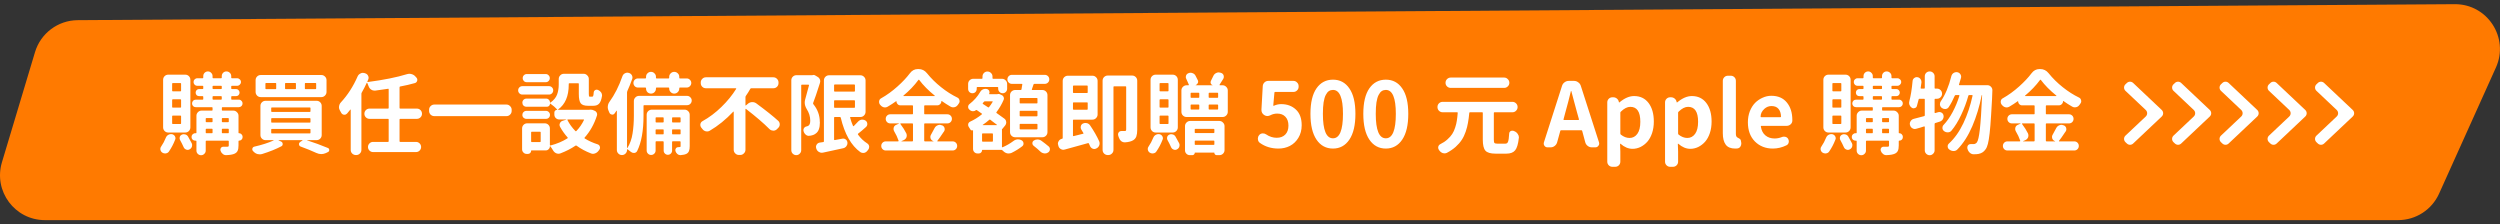 <svg width="557" height="50" viewBox="0 0 557 50" fill="none" xmlns="http://www.w3.org/2000/svg">
<rect x="0" y="0" width="557" height="50" fill="#333333" stroke="none"/>
<path d="M0.429 36.167C-1.497 42.584 3.307 49.042 10.007 49.042L534.307 49.041C538.24 49.041 541.808 46.736 543.424 43.15L556.094 15.039C559.089 8.394 554.198 0.881 546.91 0.93L17.309 4.493C12.919 4.522 9.061 7.412 7.799 11.617L0.429 36.167Z" fill="#FF7A00"/>
<path d="M499.345 25.958C499.763 25.563 499.763 24.899 499.345 24.504L494.83 20.236C494.412 19.841 494.413 19.176 494.831 18.782L495.156 18.475C495.541 18.111 496.143 18.111 496.529 18.475L502.916 24.504C503.334 24.899 503.334 25.564 502.916 25.958L496.53 31.986C496.144 32.35 495.541 32.35 495.156 31.984L494.827 31.673C494.411 31.278 494.412 30.614 494.829 30.22L499.345 25.958Z" fill="white"/>
<path d="M488.771 25.958C489.188 25.563 489.189 24.899 488.771 24.504L484.256 20.236C483.838 19.841 483.839 19.176 484.256 18.782L484.582 18.475C484.967 18.111 485.569 18.111 485.955 18.475L492.342 24.504C492.76 24.899 492.76 25.564 492.342 25.958L485.956 31.986C485.57 32.35 484.967 32.35 484.582 31.984L484.253 31.673C483.837 31.278 483.838 30.614 484.255 30.22L488.771 25.958Z" fill="white"/>
<path d="M478.071 25.958C478.49 25.564 478.49 24.898 478.072 24.503L473.552 20.237C473.134 19.842 473.134 19.176 473.554 18.781L473.884 18.472C474.269 18.109 474.871 18.11 475.255 18.474L481.637 24.504C482.054 24.899 482.054 25.563 481.637 25.958L475.257 31.987C474.872 32.351 474.269 32.351 473.884 31.987L473.551 31.673C473.133 31.278 473.133 30.613 473.552 30.218L478.071 25.958Z" fill="white"/>
<path d="M520.617 25.958C521.035 25.563 521.035 24.899 520.618 24.504L516.103 20.236C515.685 19.841 515.685 19.176 516.103 18.782L516.428 18.475C516.814 18.111 517.416 18.111 517.801 18.475L524.189 24.504C524.607 24.899 524.607 25.564 524.189 25.958L517.803 31.986C517.417 32.35 516.813 32.35 516.428 31.984L516.1 31.673C515.684 31.278 515.684 30.614 516.102 30.22L520.617 25.958Z" fill="white"/>
<path d="M510.043 25.958C510.461 25.563 510.461 24.899 510.044 24.504L505.528 20.236C505.111 19.841 505.111 19.176 505.529 18.782L505.854 18.475C506.24 18.111 506.842 18.111 507.227 18.475L513.614 24.504C514.032 24.899 514.032 25.564 513.614 25.958L507.229 31.986C506.843 32.35 506.239 32.35 505.854 31.984L505.526 31.673C505.109 31.278 505.11 30.614 505.528 30.22L510.043 25.958Z" fill="white"/>
<path d="M40.19 20.346C40.295 20.346 40.347 20.301 40.347 20.209V18.647C40.347 18.556 40.295 18.51 40.19 18.51H38.511C38.407 18.51 38.355 18.556 38.355 18.647V20.209C38.355 20.301 38.407 20.346 38.511 20.346H40.19ZM40.19 23.979C40.295 23.979 40.347 23.933 40.347 23.842V22.28C40.347 22.176 40.295 22.123 40.19 22.123H38.511C38.407 22.123 38.355 22.176 38.355 22.28V23.842C38.355 23.933 38.407 23.979 38.511 23.979H40.19ZM40.19 27.631C40.295 27.631 40.347 27.579 40.347 27.475V25.893C40.347 25.802 40.295 25.756 40.19 25.756H38.511C38.407 25.756 38.355 25.802 38.355 25.893V27.475C38.355 27.579 38.407 27.631 38.511 27.631H40.19ZM41.265 16.635C41.59 16.635 41.864 16.746 42.085 16.967C42.306 17.189 42.417 17.462 42.417 17.788V28.373C42.417 28.686 42.306 28.959 42.085 29.194C41.864 29.415 41.59 29.526 41.265 29.526H37.495C37.17 29.526 36.896 29.415 36.675 29.194C36.453 28.959 36.343 28.686 36.343 28.373V17.788C36.343 17.462 36.453 17.189 36.675 16.967C36.896 16.746 37.17 16.635 37.495 16.635H41.265ZM36.948 30.678C37.065 30.392 37.254 30.177 37.515 30.034C37.697 29.93 37.886 29.877 38.081 29.877C38.172 29.877 38.257 29.884 38.335 29.897C38.621 29.962 38.836 30.118 38.98 30.366C39.058 30.509 39.097 30.652 39.097 30.795C39.097 30.9 39.071 31.01 39.019 31.127C38.641 32.104 38.179 32.983 37.632 33.764C37.476 33.998 37.248 34.135 36.948 34.174C36.896 34.187 36.844 34.194 36.792 34.194C36.558 34.194 36.343 34.129 36.148 33.998C35.926 33.842 35.789 33.627 35.737 33.354C35.724 33.302 35.718 33.243 35.718 33.178C35.718 32.983 35.783 32.801 35.913 32.631C36.317 32.045 36.662 31.394 36.948 30.678ZM40.112 31.186C40.047 31.056 40.015 30.919 40.015 30.776C40.015 30.685 40.028 30.594 40.054 30.502C40.132 30.268 40.288 30.099 40.523 29.995C40.666 29.93 40.809 29.897 40.952 29.897C41.069 29.897 41.187 29.916 41.304 29.956C41.564 30.034 41.766 30.197 41.909 30.444C42.209 30.952 42.476 31.44 42.71 31.909C42.775 32.052 42.808 32.195 42.808 32.338C42.808 32.456 42.788 32.579 42.749 32.709C42.645 32.97 42.463 33.165 42.202 33.295C42.072 33.361 41.942 33.393 41.812 33.393C41.694 33.393 41.577 33.367 41.46 33.315C41.213 33.224 41.03 33.048 40.913 32.788C40.692 32.28 40.425 31.746 40.112 31.186ZM49.429 29.545C49.429 29.637 49.474 29.682 49.565 29.682H50.835C50.926 29.682 50.972 29.637 50.972 29.545V28.842C50.972 28.738 50.926 28.686 50.835 28.686H49.565C49.474 28.686 49.429 28.738 49.429 28.842V29.545ZM45.991 28.686C45.887 28.686 45.835 28.738 45.835 28.842V29.545C45.835 29.637 45.887 29.682 45.991 29.682H47.222C47.313 29.682 47.358 29.637 47.358 29.545V28.842C47.358 28.738 47.313 28.686 47.222 28.686H45.991ZM47.358 26.459C47.358 26.355 47.313 26.303 47.222 26.303H45.991C45.887 26.303 45.835 26.355 45.835 26.459V27.084C45.835 27.176 45.887 27.221 45.991 27.221H47.222C47.313 27.221 47.358 27.176 47.358 27.084V26.459ZM50.972 26.459C50.972 26.355 50.926 26.303 50.835 26.303H49.565C49.474 26.303 49.429 26.355 49.429 26.459V27.084C49.429 27.176 49.474 27.221 49.565 27.221H50.835C50.926 27.221 50.972 27.176 50.972 27.084V26.459ZM47.515 21.42C47.41 21.42 47.358 21.473 47.358 21.577V22.065C47.358 22.156 47.41 22.202 47.515 22.202H49.253C49.357 22.202 49.409 22.156 49.409 22.065V21.577C49.409 21.473 49.357 21.42 49.253 21.42H47.515ZM47.515 19.116C47.41 19.116 47.358 19.161 47.358 19.252V19.702C47.358 19.793 47.41 19.838 47.515 19.838H49.253C49.357 19.838 49.409 19.793 49.409 19.702V19.252C49.409 19.161 49.357 19.116 49.253 19.116H47.515ZM53.237 29.682C53.472 29.682 53.667 29.767 53.823 29.936C53.98 30.092 54.058 30.281 54.058 30.502V30.522C54.058 30.756 53.98 30.952 53.823 31.108C53.667 31.264 53.472 31.342 53.237 31.342C53.172 31.342 53.14 31.381 53.14 31.459V32.397C53.14 32.918 53.075 33.315 52.944 33.588C52.827 33.862 52.606 34.077 52.28 34.233C51.877 34.428 51.245 34.539 50.386 34.565C50.373 34.565 50.36 34.565 50.347 34.565C50.073 34.565 49.832 34.474 49.624 34.291C49.39 34.109 49.227 33.875 49.136 33.588C49.11 33.51 49.097 33.432 49.097 33.354C49.097 33.224 49.136 33.094 49.214 32.963C49.344 32.781 49.526 32.69 49.761 32.69H50.64C50.77 32.69 50.855 32.67 50.894 32.631C50.946 32.579 50.972 32.495 50.972 32.377V31.498C50.972 31.394 50.926 31.342 50.835 31.342H45.991C45.887 31.342 45.835 31.394 45.835 31.498V33.549C45.835 33.836 45.731 34.077 45.523 34.272C45.327 34.48 45.086 34.584 44.8 34.584C44.513 34.584 44.266 34.48 44.058 34.272C43.862 34.077 43.765 33.836 43.765 33.549V31.459C43.765 31.381 43.726 31.342 43.648 31.342H43.511C43.276 31.342 43.075 31.264 42.905 31.108C42.749 30.939 42.671 30.743 42.671 30.522C42.671 30.288 42.749 30.092 42.905 29.936C43.075 29.767 43.276 29.682 43.511 29.682H43.648C43.726 29.682 43.765 29.643 43.765 29.565V25.795C43.765 25.483 43.875 25.216 44.097 24.995C44.318 24.76 44.592 24.643 44.917 24.643H47.222C47.313 24.643 47.358 24.598 47.358 24.506V24.038C47.358 23.933 47.313 23.881 47.222 23.881H43.628C43.394 23.881 43.192 23.803 43.023 23.647C42.866 23.478 42.788 23.276 42.788 23.041C42.788 22.807 42.866 22.612 43.023 22.456C43.192 22.286 43.394 22.202 43.628 22.202H45.132C45.236 22.202 45.288 22.156 45.288 22.065V21.577C45.288 21.473 45.236 21.42 45.132 21.42H44.37C44.149 21.42 43.96 21.349 43.804 21.206C43.66 21.049 43.589 20.86 43.589 20.639C43.589 20.418 43.66 20.229 43.804 20.073C43.96 19.916 44.149 19.838 44.37 19.838H45.132C45.236 19.838 45.288 19.793 45.288 19.702V19.252C45.288 19.161 45.236 19.116 45.132 19.116H43.96C43.726 19.116 43.524 19.031 43.355 18.862C43.198 18.692 43.12 18.497 43.12 18.276C43.12 18.041 43.198 17.846 43.355 17.69C43.524 17.521 43.726 17.436 43.96 17.436H45.132C45.236 17.436 45.288 17.384 45.288 17.28V16.948C45.288 16.661 45.386 16.42 45.581 16.225C45.789 16.017 46.037 15.913 46.323 15.913C46.61 15.913 46.851 16.017 47.046 16.225C47.254 16.42 47.358 16.661 47.358 16.948V17.28C47.358 17.384 47.41 17.436 47.515 17.436H49.253C49.357 17.436 49.409 17.384 49.409 17.28V16.967C49.409 16.668 49.507 16.42 49.702 16.225C49.91 16.017 50.158 15.913 50.444 15.913C50.744 15.913 50.998 16.017 51.206 16.225C51.414 16.42 51.519 16.668 51.519 16.967V17.28C51.519 17.384 51.571 17.436 51.675 17.436H52.847C53.068 17.436 53.263 17.521 53.433 17.69C53.602 17.846 53.687 18.041 53.687 18.276C53.687 18.497 53.602 18.692 53.433 18.862C53.263 19.031 53.068 19.116 52.847 19.116H51.675C51.571 19.116 51.519 19.161 51.519 19.252V19.702C51.519 19.793 51.571 19.838 51.675 19.838H52.593C52.814 19.838 52.996 19.916 53.14 20.073C53.296 20.229 53.374 20.418 53.374 20.639C53.374 20.86 53.296 21.049 53.14 21.206C52.996 21.349 52.814 21.42 52.593 21.42H51.675C51.571 21.42 51.519 21.473 51.519 21.577V22.065C51.519 22.156 51.571 22.202 51.675 22.202H53.198C53.433 22.202 53.628 22.286 53.784 22.456C53.953 22.612 54.038 22.807 54.038 23.041C54.038 23.276 53.953 23.478 53.784 23.647C53.628 23.803 53.433 23.881 53.198 23.881H49.565C49.474 23.881 49.429 23.933 49.429 24.038V24.506C49.429 24.598 49.474 24.643 49.565 24.643H51.987C52.3 24.643 52.567 24.76 52.788 24.995C53.023 25.216 53.14 25.483 53.14 25.795V29.584C53.14 29.65 53.172 29.682 53.237 29.682ZM70.288 19.858C70.392 19.858 70.444 19.812 70.444 19.721V18.627C70.444 18.536 70.392 18.491 70.288 18.491H68.061C67.97 18.491 67.925 18.536 67.925 18.627V19.721C67.925 19.812 67.97 19.858 68.061 19.858H70.288ZM65.796 19.858C65.887 19.858 65.933 19.812 65.933 19.721V18.627C65.933 18.536 65.887 18.491 65.796 18.491H63.667C63.563 18.491 63.511 18.536 63.511 18.627V19.721C63.511 19.812 63.563 19.858 63.667 19.858H65.796ZM61.401 19.858C61.492 19.858 61.538 19.812 61.538 19.721V18.627C61.538 18.536 61.492 18.491 61.401 18.491H59.292C59.188 18.491 59.136 18.536 59.136 18.627V19.721C59.136 19.812 59.188 19.858 59.292 19.858H61.401ZM71.597 16.713C71.909 16.713 72.176 16.824 72.397 17.045C72.632 17.267 72.749 17.54 72.749 17.866V20.483C72.749 20.795 72.632 21.069 72.397 21.303C72.176 21.525 71.909 21.635 71.597 21.635H58.101C57.775 21.635 57.502 21.525 57.28 21.303C57.059 21.069 56.948 20.795 56.948 20.483V17.866C56.948 17.54 57.059 17.267 57.28 17.045C57.502 16.824 57.775 16.713 58.101 16.713H71.597ZM60.562 28.725C60.47 28.725 60.425 28.777 60.425 28.881V29.584C60.425 29.676 60.47 29.721 60.562 29.721H69.038C69.129 29.721 69.175 29.676 69.175 29.584V28.881C69.175 28.777 69.129 28.725 69.038 28.725H60.562ZM60.562 26.323C60.47 26.323 60.425 26.375 60.425 26.479V27.182C60.425 27.273 60.47 27.319 60.562 27.319H69.038C69.129 27.319 69.175 27.273 69.175 27.182V26.479C69.175 26.375 69.129 26.323 69.038 26.323H60.562ZM60.562 23.94C60.47 23.94 60.425 23.992 60.425 24.096V24.78C60.425 24.884 60.47 24.936 60.562 24.936H69.038C69.129 24.936 69.175 24.884 69.175 24.78V24.096C69.175 23.992 69.129 23.94 69.038 23.94H60.562ZM71.675 30.073C71.675 30.398 71.564 30.672 71.343 30.893C71.121 31.114 70.848 31.225 70.522 31.225H68.433C68.42 31.225 68.407 31.232 68.394 31.245C68.394 31.258 68.4 31.264 68.413 31.264C69.989 31.772 71.532 32.338 73.042 32.963C73.25 33.041 73.355 33.198 73.355 33.432C73.355 33.641 73.257 33.79 73.061 33.881L72.573 34.116C72.248 34.259 71.916 34.331 71.577 34.331C71.213 34.331 70.848 34.246 70.483 34.077C69.442 33.595 68.276 33.12 66.987 32.651C66.74 32.56 66.616 32.377 66.616 32.104C66.616 31.909 66.701 31.752 66.87 31.635L67.397 31.303C67.41 31.29 67.41 31.277 67.397 31.264C67.397 31.238 67.391 31.225 67.378 31.225H62.085C62.072 31.225 62.059 31.238 62.046 31.264C62.046 31.277 62.052 31.284 62.065 31.284L62.632 31.538C62.866 31.642 62.983 31.831 62.983 32.104C62.983 32.325 62.886 32.488 62.69 32.592C61.505 33.217 60.08 33.79 58.413 34.311C58.231 34.363 58.055 34.389 57.886 34.389C57.717 34.389 57.554 34.37 57.398 34.331C57.059 34.239 56.766 34.064 56.519 33.803C56.48 33.764 56.44 33.725 56.401 33.686C56.271 33.569 56.206 33.432 56.206 33.276C56.206 33.211 56.213 33.152 56.226 33.1C56.291 32.866 56.44 32.722 56.675 32.67C58.38 32.28 59.813 31.817 60.972 31.284C60.985 31.284 60.985 31.277 60.972 31.264C60.972 31.238 60.965 31.225 60.952 31.225H59.175C58.849 31.225 58.576 31.114 58.355 30.893C58.133 30.672 58.023 30.398 58.023 30.073V23.608C58.023 23.282 58.133 23.009 58.355 22.788C58.576 22.566 58.849 22.456 59.175 22.456H70.522C70.848 22.456 71.121 22.566 71.343 22.788C71.564 23.009 71.675 23.282 71.675 23.608V30.073ZM93.686 24.526C93.908 24.747 94.019 25.021 94.019 25.346C94.019 25.659 93.908 25.926 93.686 26.147C93.465 26.368 93.192 26.479 92.866 26.479H89.175C89.071 26.479 89.019 26.531 89.019 26.635V31.459C89.019 31.564 89.071 31.616 89.175 31.616H92.671C92.996 31.616 93.27 31.726 93.491 31.948C93.713 32.169 93.823 32.436 93.823 32.748C93.823 33.061 93.713 33.328 93.491 33.549C93.27 33.771 92.996 33.881 92.671 33.881H83.12C82.808 33.881 82.541 33.771 82.319 33.549C82.098 33.328 81.987 33.061 81.987 32.748C81.987 32.436 82.098 32.169 82.319 31.948C82.541 31.726 82.808 31.616 83.12 31.616H86.46C86.551 31.616 86.597 31.564 86.597 31.459V26.635C86.597 26.531 86.551 26.479 86.46 26.479H82.339C82.013 26.479 81.74 26.368 81.519 26.147C81.297 25.926 81.186 25.659 81.186 25.346C81.186 25.021 81.297 24.747 81.519 24.526C81.74 24.305 82.013 24.194 82.339 24.194H86.46C86.551 24.194 86.597 24.142 86.597 24.038V19.897C86.597 19.793 86.551 19.754 86.46 19.78C85.627 19.91 84.67 20.047 83.589 20.19C83.524 20.19 83.465 20.19 83.413 20.19C83.166 20.19 82.931 20.118 82.71 19.975C82.436 19.793 82.241 19.539 82.124 19.213C82.033 18.966 81.935 18.725 81.831 18.491C81.818 18.465 81.792 18.452 81.753 18.452C81.727 18.439 81.707 18.452 81.694 18.491C81.382 19.181 81.017 19.89 80.601 20.62C80.549 20.711 80.522 20.802 80.522 20.893V33.393C80.522 33.719 80.405 33.992 80.171 34.213C79.95 34.435 79.683 34.545 79.37 34.545H79.292C78.98 34.545 78.706 34.435 78.472 34.213C78.25 33.992 78.14 33.719 78.14 33.393V24.448C78.14 24.422 78.127 24.409 78.101 24.409C78.088 24.396 78.068 24.402 78.042 24.428C77.769 24.767 77.528 25.06 77.319 25.307C77.163 25.476 76.974 25.561 76.753 25.561C76.714 25.561 76.668 25.561 76.616 25.561C76.343 25.509 76.141 25.359 76.011 25.112C75.92 24.956 75.829 24.793 75.737 24.623C75.594 24.389 75.522 24.142 75.522 23.881C75.522 23.816 75.529 23.758 75.542 23.706C75.581 23.367 75.711 23.074 75.933 22.827C77.456 21.186 78.706 19.246 79.683 17.006C79.813 16.72 80.028 16.505 80.327 16.362C80.496 16.271 80.672 16.225 80.855 16.225C80.972 16.225 81.095 16.245 81.226 16.284L81.382 16.342C81.681 16.433 81.896 16.622 82.026 16.909C82.091 17.052 82.124 17.195 82.124 17.338C82.124 17.469 82.091 17.605 82.026 17.748C81.961 17.892 81.903 18.029 81.851 18.159C81.838 18.185 81.838 18.211 81.851 18.237C81.864 18.263 81.89 18.276 81.929 18.276C85.444 17.82 88.368 17.234 90.698 16.518C90.88 16.466 91.056 16.44 91.226 16.44C91.395 16.44 91.558 16.466 91.714 16.518C92.052 16.609 92.332 16.785 92.554 17.045L92.788 17.299C92.918 17.442 92.983 17.605 92.983 17.788C92.983 17.853 92.97 17.924 92.944 18.002C92.866 18.263 92.697 18.432 92.436 18.51C91.434 18.797 90.34 19.051 89.155 19.272C89.064 19.298 89.019 19.357 89.019 19.448V24.038C89.019 24.142 89.071 24.194 89.175 24.194H92.866C93.192 24.194 93.465 24.305 93.686 24.526ZM95.601 24.448C95.601 24.135 95.711 23.868 95.933 23.647C96.167 23.413 96.44 23.295 96.753 23.295H112.847C113.159 23.295 113.426 23.413 113.647 23.647C113.882 23.868 113.999 24.135 113.999 24.448V24.721C113.999 25.034 113.882 25.307 113.647 25.541C113.426 25.763 113.159 25.873 112.847 25.873H96.753C96.44 25.873 96.167 25.763 95.933 25.541C95.711 25.307 95.601 25.034 95.601 24.721V24.448ZM121.597 16.498C121.844 16.498 122.052 16.59 122.222 16.772C122.404 16.941 122.495 17.156 122.495 17.416C122.495 17.664 122.404 17.879 122.222 18.061C122.052 18.23 121.844 18.315 121.597 18.315H117.358C117.111 18.315 116.896 18.23 116.714 18.061C116.545 17.879 116.46 17.664 116.46 17.416C116.46 17.156 116.545 16.941 116.714 16.772C116.896 16.59 117.111 16.498 117.358 16.498H121.597ZM122.319 19.194C122.58 19.194 122.801 19.285 122.983 19.467C123.166 19.65 123.257 19.871 123.257 20.131C123.257 20.392 123.166 20.613 122.983 20.795C122.801 20.978 122.58 21.069 122.319 21.069H116.382C116.121 21.069 115.9 20.978 115.718 20.795C115.535 20.613 115.444 20.392 115.444 20.131C115.444 19.871 115.535 19.65 115.718 19.467C115.9 19.285 116.121 19.194 116.382 19.194H122.319ZM121.655 24.702C121.903 24.702 122.111 24.793 122.28 24.975C122.45 25.144 122.534 25.353 122.534 25.6C122.534 25.848 122.45 26.056 122.28 26.225C122.111 26.394 121.903 26.479 121.655 26.479H117.261C117.026 26.479 116.818 26.394 116.636 26.225C116.466 26.056 116.382 25.848 116.382 25.6C116.382 25.353 116.466 25.144 116.636 24.975C116.818 24.793 117.026 24.702 117.261 24.702H121.655ZM130.112 26.733C130.125 26.707 130.125 26.681 130.112 26.655C130.099 26.629 130.073 26.616 130.034 26.616H126.499C126.473 26.616 126.447 26.629 126.421 26.655C126.408 26.681 126.408 26.707 126.421 26.733C126.864 27.618 127.456 28.439 128.198 29.194C128.263 29.272 128.335 29.272 128.413 29.194C129.09 28.491 129.657 27.67 130.112 26.733ZM120.308 31.655C120.412 31.655 120.464 31.603 120.464 31.498V29.487C120.464 29.396 120.412 29.35 120.308 29.35H118.491C118.387 29.35 118.335 29.396 118.335 29.487V31.498C118.335 31.603 118.387 31.655 118.491 31.655H120.308ZM131.323 24.448C131.427 24.435 131.525 24.428 131.616 24.428C131.746 24.428 131.883 24.448 132.026 24.487L132.456 24.663C132.677 24.741 132.84 24.884 132.944 25.092C133.009 25.223 133.042 25.353 133.042 25.483C133.042 25.574 133.029 25.659 133.003 25.737C132.391 27.651 131.473 29.291 130.249 30.659C130.184 30.737 130.197 30.802 130.288 30.854C131.147 31.388 132.111 31.824 133.179 32.163C133.426 32.254 133.582 32.423 133.647 32.67C133.674 32.748 133.687 32.827 133.687 32.905C133.687 33.061 133.634 33.211 133.53 33.354C133.478 33.432 133.426 33.504 133.374 33.569C133.166 33.855 132.905 34.057 132.593 34.174C132.424 34.239 132.261 34.272 132.104 34.272C131.961 34.272 131.812 34.239 131.655 34.174C130.496 33.732 129.429 33.159 128.452 32.456C128.374 32.391 128.296 32.391 128.218 32.456C127.215 33.133 126.095 33.706 124.858 34.174C124.715 34.226 124.572 34.252 124.429 34.252C124.272 34.252 124.11 34.22 123.94 34.155C123.641 34.025 123.407 33.816 123.237 33.53C123.016 33.152 122.801 32.833 122.593 32.573C122.58 32.56 122.56 32.56 122.534 32.573C122.521 32.573 122.515 32.579 122.515 32.592C122.515 32.853 122.424 33.068 122.241 33.237C122.072 33.419 121.864 33.51 121.616 33.51H118.433C118.368 33.51 118.335 33.536 118.335 33.588C118.335 33.784 118.27 33.947 118.14 34.077C118.009 34.22 117.847 34.291 117.651 34.291H117.339C117.052 34.291 116.812 34.187 116.616 33.979C116.421 33.784 116.323 33.549 116.323 33.276V28.627C116.323 28.302 116.434 28.029 116.655 27.807C116.877 27.586 117.15 27.475 117.476 27.475H121.362C121.688 27.475 121.961 27.586 122.183 27.807C122.404 28.029 122.515 28.302 122.515 28.627V32.299C122.515 32.338 122.528 32.371 122.554 32.397C122.593 32.41 122.625 32.416 122.651 32.416C124.097 32.039 125.36 31.505 126.44 30.815C126.519 30.763 126.525 30.698 126.46 30.62C125.835 29.93 125.282 29.155 124.8 28.295C124.709 28.139 124.663 27.983 124.663 27.827C124.663 27.709 124.689 27.592 124.741 27.475C124.858 27.189 125.067 27 125.366 26.909L126.167 26.655C126.18 26.655 126.18 26.648 126.167 26.635C126.167 26.622 126.16 26.616 126.147 26.616H124.585C124.299 26.616 124.045 26.512 123.823 26.303C123.615 26.082 123.511 25.828 123.511 25.541V25.073C123.511 24.904 123.569 24.76 123.687 24.643C123.817 24.526 123.96 24.467 124.116 24.467C124.129 24.467 124.136 24.461 124.136 24.448C124.149 24.435 124.155 24.422 124.155 24.409C123.726 23.94 123.211 23.497 122.612 23.081C122.56 23.041 122.534 23.055 122.534 23.12C122.534 23.302 122.469 23.458 122.339 23.588C122.209 23.719 122.052 23.784 121.87 23.784H117.3C117.039 23.784 116.818 23.699 116.636 23.53C116.466 23.348 116.382 23.133 116.382 22.885C116.382 22.625 116.466 22.41 116.636 22.241C116.818 22.058 117.039 21.967 117.3 21.967H121.694C121.929 21.967 122.124 22.052 122.28 22.221C122.45 22.39 122.534 22.592 122.534 22.827C122.534 22.84 122.547 22.853 122.573 22.866C122.599 22.879 122.619 22.879 122.632 22.866C123.374 22.332 123.869 21.733 124.116 21.069C124.364 20.392 124.487 19.643 124.487 18.823V17.592C124.487 17.28 124.598 17.013 124.819 16.791C125.041 16.557 125.314 16.44 125.64 16.44H130.034C130.347 16.44 130.614 16.557 130.835 16.791C131.069 17.013 131.187 17.28 131.187 17.592V20.932C131.187 21.206 131.2 21.375 131.226 21.44C131.252 21.505 131.323 21.538 131.44 21.538H131.948C132.052 21.538 132.124 21.479 132.163 21.362C132.215 21.245 132.254 20.991 132.28 20.6C132.293 20.379 132.397 20.203 132.593 20.073C132.71 20.008 132.827 19.975 132.944 19.975C133.049 19.975 133.146 19.995 133.237 20.034C133.537 20.164 133.771 20.353 133.94 20.6C134.071 20.808 134.136 21.023 134.136 21.245C134.136 21.31 134.129 21.375 134.116 21.44C133.986 22.234 133.771 22.788 133.472 23.1C133.185 23.413 132.756 23.569 132.183 23.569H131.011C130.216 23.569 129.676 23.387 129.39 23.022C129.103 22.644 128.96 21.961 128.96 20.971V18.686C128.96 18.595 128.914 18.549 128.823 18.549H126.87C126.766 18.549 126.714 18.595 126.714 18.686V18.881C126.714 21.42 125.926 23.256 124.351 24.389C124.338 24.402 124.331 24.422 124.331 24.448C124.344 24.461 124.364 24.467 124.39 24.467H131.226C131.265 24.467 131.297 24.461 131.323 24.448ZM141.421 19.213C141.226 19.005 141.128 18.764 141.128 18.491C141.128 18.204 141.226 17.963 141.421 17.768C141.616 17.573 141.857 17.475 142.144 17.475H143.784C143.888 17.475 143.94 17.423 143.94 17.319V17.104C143.94 16.805 144.045 16.551 144.253 16.342C144.474 16.121 144.735 16.01 145.034 16.01C145.347 16.01 145.607 16.121 145.815 16.342C146.037 16.551 146.147 16.805 146.147 17.104V17.319C146.147 17.423 146.193 17.475 146.284 17.475H148.96C149.051 17.475 149.097 17.423 149.097 17.319V17.123C149.097 16.811 149.207 16.551 149.429 16.342C149.65 16.121 149.91 16.01 150.21 16.01C150.522 16.01 150.789 16.121 151.011 16.342C151.232 16.551 151.343 16.811 151.343 17.123V17.319C151.343 17.423 151.388 17.475 151.479 17.475H153.003C153.276 17.475 153.511 17.573 153.706 17.768C153.914 17.963 154.019 18.204 154.019 18.491C154.019 18.764 153.914 19.005 153.706 19.213C153.511 19.409 153.276 19.506 153.003 19.506H151.479C151.388 19.506 151.343 19.558 151.343 19.663V19.721C151.343 20.034 151.232 20.301 151.011 20.522C150.789 20.743 150.522 20.854 150.21 20.854C149.91 20.854 149.65 20.743 149.429 20.522C149.207 20.301 149.097 20.034 149.097 19.721V19.663C149.097 19.558 149.051 19.506 148.96 19.506H146.284C146.193 19.506 146.147 19.558 146.147 19.663V19.741C146.147 20.053 146.037 20.32 145.815 20.541C145.607 20.75 145.347 20.854 145.034 20.854C144.735 20.854 144.474 20.75 144.253 20.541C144.045 20.32 143.94 20.053 143.94 19.741V19.663C143.94 19.558 143.888 19.506 143.784 19.506H142.144C141.857 19.506 141.616 19.409 141.421 19.213ZM149.741 29.78C149.741 29.884 149.787 29.936 149.878 29.936H151.499C151.59 29.936 151.636 29.884 151.636 29.78V28.979C151.636 28.875 151.59 28.823 151.499 28.823H149.878C149.787 28.823 149.741 28.875 149.741 28.979V29.78ZM146.069 29.78C146.069 29.884 146.115 29.936 146.206 29.936H147.71C147.814 29.936 147.866 29.884 147.866 29.78V28.979C147.866 28.875 147.814 28.823 147.71 28.823H146.206C146.115 28.823 146.069 28.875 146.069 28.979V29.78ZM147.866 26.284C147.866 26.192 147.814 26.147 147.71 26.147H146.206C146.115 26.147 146.069 26.192 146.069 26.284V27.143C146.069 27.234 146.115 27.28 146.206 27.28H147.71C147.814 27.28 147.866 27.234 147.866 27.143V26.284ZM151.636 26.284C151.636 26.192 151.59 26.147 151.499 26.147H149.878C149.787 26.147 149.741 26.192 149.741 26.284V27.143C149.741 27.234 149.787 27.28 149.878 27.28H151.499C151.59 27.28 151.636 27.234 151.636 27.143V26.284ZM152.515 24.428C152.827 24.428 153.094 24.539 153.315 24.76C153.55 24.982 153.667 25.255 153.667 25.581V32.553C153.667 33.022 153.615 33.38 153.511 33.627C153.42 33.888 153.244 34.096 152.983 34.252C152.658 34.422 152.202 34.526 151.616 34.565C151.603 34.565 151.584 34.565 151.558 34.565C151.323 34.565 151.108 34.48 150.913 34.311C150.718 34.142 150.575 33.92 150.483 33.647C150.431 33.439 150.464 33.243 150.581 33.061C150.711 32.879 150.887 32.788 151.108 32.788C151.239 32.775 151.343 32.768 151.421 32.768C151.512 32.768 151.571 32.755 151.597 32.729C151.623 32.69 151.636 32.625 151.636 32.534V31.635C151.636 31.531 151.59 31.479 151.499 31.479H149.878C149.787 31.479 149.741 31.531 149.741 31.635V33.549C149.741 33.81 149.65 34.031 149.468 34.213C149.285 34.396 149.064 34.487 148.804 34.487C148.543 34.487 148.322 34.396 148.14 34.213C147.957 34.031 147.866 33.81 147.866 33.549V31.635C147.866 31.531 147.814 31.479 147.71 31.479H146.206C146.115 31.479 146.069 31.531 146.069 31.635V33.53C146.069 33.803 145.972 34.038 145.776 34.233C145.581 34.428 145.347 34.526 145.073 34.526C144.8 34.526 144.565 34.428 144.37 34.233C144.175 34.038 144.077 33.803 144.077 33.53V25.581C144.077 25.255 144.188 24.982 144.409 24.76C144.644 24.539 144.917 24.428 145.229 24.428H152.515ZM153.081 21.362C153.368 21.362 153.608 21.466 153.804 21.674C154.012 21.87 154.116 22.11 154.116 22.397C154.116 22.683 154.012 22.931 153.804 23.139C153.608 23.334 153.368 23.432 153.081 23.432H143.53C143.426 23.432 143.374 23.478 143.374 23.569V25.795C143.374 29.129 142.905 31.739 141.968 33.627C141.838 33.888 141.623 34.038 141.323 34.077C141.284 34.077 141.245 34.077 141.206 34.077C140.959 34.077 140.737 33.992 140.542 33.823C140.269 33.588 140.028 33.4 139.819 33.256C139.793 33.243 139.767 33.243 139.741 33.256C139.715 33.269 139.702 33.295 139.702 33.334V33.413C139.702 33.725 139.591 33.992 139.37 34.213C139.149 34.435 138.882 34.545 138.569 34.545C138.257 34.545 137.99 34.435 137.769 34.213C137.547 33.992 137.437 33.725 137.437 33.413V24.702C137.437 24.676 137.424 24.663 137.397 24.663C137.384 24.65 137.371 24.65 137.358 24.663C137.215 24.884 137.072 25.092 136.929 25.288C136.799 25.457 136.636 25.541 136.44 25.541C136.401 25.541 136.362 25.535 136.323 25.522C136.063 25.483 135.881 25.346 135.776 25.112C135.711 24.956 135.646 24.806 135.581 24.663C135.464 24.402 135.405 24.135 135.405 23.862C135.405 23.797 135.412 23.732 135.425 23.666C135.451 23.315 135.568 22.996 135.776 22.709C136.935 21.108 137.899 19.207 138.667 17.006C138.771 16.694 138.966 16.466 139.253 16.323C139.422 16.232 139.598 16.186 139.78 16.186C139.897 16.186 140.008 16.206 140.112 16.245C140.425 16.336 140.653 16.518 140.796 16.791C140.874 16.948 140.913 17.11 140.913 17.28C140.913 17.397 140.887 17.521 140.835 17.651C140.522 18.536 140.164 19.422 139.761 20.307C139.722 20.398 139.702 20.496 139.702 20.6V32.963C139.702 32.976 139.709 32.983 139.722 32.983C139.748 32.996 139.767 32.996 139.78 32.983C140.366 32.032 140.75 30.952 140.933 29.741C141.128 28.517 141.226 27.189 141.226 25.756V22.514C141.226 22.202 141.336 21.935 141.558 21.713C141.779 21.479 142.052 21.362 142.378 21.362H153.081ZM166.089 23.432C166.089 23.471 166.102 23.497 166.128 23.51C166.154 23.523 166.174 23.517 166.187 23.491L166.675 23.081C166.935 22.872 167.235 22.762 167.573 22.748C167.599 22.748 167.619 22.748 167.632 22.748C167.944 22.748 168.231 22.84 168.491 23.022C170.666 24.623 172.306 25.932 173.413 26.948C173.621 27.156 173.726 27.41 173.726 27.709C173.726 28.035 173.602 28.308 173.354 28.53L173.062 28.823C172.84 29.018 172.586 29.116 172.3 29.116C172.274 29.116 172.248 29.109 172.222 29.096C171.909 29.083 171.642 28.966 171.421 28.745C170.158 27.469 168.413 25.971 166.187 24.252C166.174 24.239 166.154 24.239 166.128 24.252C166.102 24.265 166.089 24.285 166.089 24.311V33.373C166.089 33.686 165.972 33.953 165.737 34.174C165.516 34.409 165.249 34.526 164.937 34.526H164.624C164.312 34.526 164.038 34.409 163.804 34.174C163.582 33.953 163.472 33.686 163.472 33.373V24.916C163.472 24.89 163.459 24.871 163.433 24.858C163.42 24.845 163.4 24.851 163.374 24.877C161.733 26.622 159.982 28.041 158.12 29.135C157.938 29.239 157.743 29.291 157.534 29.291C157.443 29.291 157.345 29.279 157.241 29.252C156.929 29.174 156.675 28.998 156.479 28.725C156.388 28.621 156.304 28.517 156.226 28.413C156.095 28.23 156.03 28.041 156.03 27.846C156.03 27.781 156.037 27.709 156.05 27.631C156.102 27.358 156.252 27.15 156.499 27.006C158.022 26.16 159.435 25.099 160.737 23.823C162.052 22.547 163.146 21.206 164.019 19.799C164.045 19.773 164.045 19.747 164.019 19.721C164.006 19.682 163.986 19.663 163.96 19.663H157.28C156.955 19.663 156.681 19.552 156.46 19.331C156.239 19.109 156.128 18.836 156.128 18.51V18.373C156.128 18.061 156.239 17.794 156.46 17.573C156.681 17.338 156.955 17.221 157.28 17.221H172.3C172.625 17.221 172.899 17.338 173.12 17.573C173.341 17.794 173.452 18.061 173.452 18.373V18.51C173.452 18.836 173.341 19.109 173.12 19.331C172.899 19.552 172.625 19.663 172.3 19.663H167.378C167.287 19.663 167.215 19.708 167.163 19.799C166.89 20.294 166.558 20.822 166.167 21.381C166.115 21.459 166.089 21.551 166.089 21.655V23.432ZM181.05 16.733C181.128 16.707 181.2 16.694 181.265 16.694C181.395 16.694 181.519 16.733 181.636 16.811L182.163 17.123C182.397 17.254 182.567 17.449 182.671 17.709C182.723 17.84 182.749 17.976 182.749 18.12C182.749 18.237 182.729 18.354 182.69 18.471C182.013 20.594 181.506 22.084 181.167 22.944C181.141 23.035 181.154 23.12 181.206 23.198C182.17 24.383 182.651 25.704 182.651 27.163C182.664 27.202 182.671 27.241 182.671 27.28C182.671 28.517 182.358 29.344 181.733 29.76C181.473 29.982 181.082 30.138 180.562 30.229C180.47 30.242 180.379 30.248 180.288 30.248C180.262 30.262 180.236 30.268 180.21 30.268C179.937 30.268 179.696 30.17 179.487 29.975C179.253 29.767 179.097 29.5 179.019 29.174C179.006 29.109 178.999 29.044 178.999 28.979C178.999 28.81 179.051 28.654 179.155 28.51C179.299 28.315 179.494 28.198 179.741 28.159C179.884 28.133 180.021 28.074 180.151 27.983C180.399 27.801 180.522 27.43 180.522 26.87C180.522 25.971 180.256 25.105 179.722 24.272C179.435 23.79 179.292 23.322 179.292 22.866C179.292 22.657 179.318 22.449 179.37 22.241C179.578 21.538 179.871 20.457 180.249 18.998C180.249 18.973 180.236 18.947 180.21 18.92C180.197 18.881 180.171 18.862 180.132 18.862H178.667C178.563 18.862 178.511 18.914 178.511 19.018V33.452C178.511 33.764 178.4 34.025 178.179 34.233C177.97 34.454 177.71 34.565 177.397 34.565C177.098 34.565 176.838 34.454 176.616 34.233C176.408 34.025 176.304 33.764 176.304 33.452V17.905C176.304 17.579 176.414 17.306 176.636 17.084C176.857 16.863 177.131 16.752 177.456 16.752H180.972C180.998 16.752 181.024 16.746 181.05 16.733ZM185.991 22.338C185.887 22.338 185.835 22.39 185.835 22.495V23.881C185.835 23.973 185.887 24.018 185.991 24.018H190.327C190.431 24.018 190.483 23.973 190.483 23.881V22.495C190.483 22.39 190.431 22.338 190.327 22.338H185.991ZM190.483 18.979C190.483 18.875 190.431 18.823 190.327 18.823H185.991C185.887 18.823 185.835 18.875 185.835 18.979V20.268C185.835 20.359 185.887 20.405 185.991 20.405H190.327C190.431 20.405 190.483 20.359 190.483 20.268V18.979ZM191.187 27.084C191.408 26.85 191.675 26.707 191.987 26.655C192.052 26.655 192.111 26.655 192.163 26.655C192.41 26.655 192.638 26.726 192.847 26.87C193.107 27.052 193.237 27.306 193.237 27.631C193.237 27.892 193.14 28.113 192.944 28.295C192.319 28.868 191.733 29.363 191.187 29.78C191.121 29.845 191.115 29.916 191.167 29.995C191.74 30.789 192.424 31.44 193.218 31.948C193.452 32.091 193.595 32.306 193.647 32.592C193.647 32.644 193.647 32.703 193.647 32.768C193.647 32.976 193.582 33.165 193.452 33.334C193.4 33.4 193.348 33.465 193.296 33.53C193.101 33.803 192.853 33.979 192.554 34.057C192.463 34.07 192.371 34.077 192.28 34.077C192.085 34.077 191.89 34.018 191.694 33.901C189.637 32.416 188.179 29.851 187.319 26.206C187.293 26.114 187.228 26.069 187.124 26.069H185.991C185.887 26.069 185.835 26.114 185.835 26.206V31.088C185.835 31.18 185.887 31.219 185.991 31.206C186.499 31.114 187.065 31.01 187.69 30.893C187.756 30.88 187.821 30.873 187.886 30.873C188.081 30.873 188.263 30.939 188.433 31.069C188.654 31.238 188.778 31.466 188.804 31.752C188.817 31.791 188.823 31.824 188.823 31.85C188.823 32.111 188.745 32.345 188.589 32.553C188.407 32.801 188.172 32.957 187.886 33.022C187.534 33.1 186.037 33.426 183.394 33.998C183.289 34.025 183.192 34.038 183.101 34.038C182.879 34.038 182.671 33.979 182.476 33.862C182.189 33.706 181.994 33.471 181.89 33.159L181.851 33.041C181.812 32.937 181.792 32.833 181.792 32.729C181.792 32.56 181.844 32.391 181.948 32.221C182.104 31.974 182.326 31.824 182.612 31.772C183.029 31.707 183.296 31.668 183.413 31.655C183.517 31.642 183.569 31.583 183.569 31.479V17.924C183.569 17.599 183.68 17.325 183.901 17.104C184.123 16.883 184.396 16.772 184.722 16.772H191.694C192.007 16.772 192.274 16.883 192.495 17.104C192.729 17.325 192.847 17.599 192.847 17.924V24.916C192.847 25.229 192.729 25.502 192.495 25.737C192.274 25.958 192.007 26.069 191.694 26.069H189.507C189.468 26.069 189.435 26.082 189.409 26.108C189.396 26.134 189.396 26.166 189.409 26.206C189.578 26.844 189.793 27.462 190.054 28.061C190.093 28.139 190.151 28.146 190.229 28.081C190.581 27.729 190.9 27.397 191.187 27.084ZM203.413 27.631C203.413 27.54 203.361 27.495 203.257 27.495H200.679C200.64 27.495 200.614 27.508 200.601 27.534C200.588 27.56 200.588 27.586 200.601 27.612C201.16 28.354 201.603 29.057 201.929 29.721C201.994 29.877 202.026 30.034 202.026 30.19C202.026 30.333 202 30.476 201.948 30.62C201.818 30.906 201.603 31.114 201.304 31.245L200.854 31.44C200.841 31.453 200.835 31.466 200.835 31.479C200.835 31.492 200.848 31.498 200.874 31.498H203.257C203.361 31.498 203.413 31.447 203.413 31.342V27.631ZM201.284 21.303C201.258 21.316 201.252 21.336 201.265 21.362C201.278 21.388 201.291 21.401 201.304 21.401H208.218C208.244 21.401 208.263 21.388 208.276 21.362C208.289 21.336 208.283 21.316 208.257 21.303C206.838 20.157 205.685 18.992 204.8 17.807C204.735 17.729 204.676 17.729 204.624 17.807C203.713 19.044 202.599 20.209 201.284 21.303ZM208.218 28.549C208.374 28.25 208.595 28.041 208.882 27.924C209.051 27.846 209.214 27.807 209.37 27.807C209.5 27.807 209.637 27.84 209.78 27.905L209.897 27.924C210.171 28.029 210.353 28.224 210.444 28.51C210.47 28.601 210.483 28.699 210.483 28.803C210.483 28.973 210.431 29.135 210.327 29.291C210.314 29.305 210.301 29.324 210.288 29.35C210.275 29.363 210.262 29.376 210.249 29.389C209.937 29.871 209.657 30.281 209.409 30.62C209.214 30.906 209.025 31.16 208.843 31.381C208.817 31.407 208.81 31.433 208.823 31.459C208.836 31.485 208.856 31.498 208.882 31.498H212.241C212.528 31.498 212.769 31.596 212.964 31.791C213.159 31.987 213.257 32.228 213.257 32.514C213.257 32.801 213.159 33.041 212.964 33.237C212.769 33.432 212.528 33.53 212.241 33.53H197.358C197.072 33.53 196.831 33.432 196.636 33.237C196.44 33.041 196.343 32.801 196.343 32.514C196.343 32.228 196.44 31.987 196.636 31.791C196.831 31.596 197.072 31.498 197.358 31.498H200.093C200.132 31.498 200.164 31.485 200.19 31.459C200.216 31.433 200.223 31.401 200.21 31.362C199.963 30.633 199.631 29.923 199.214 29.233C199.123 29.077 199.077 28.907 199.077 28.725C199.077 28.621 199.09 28.523 199.116 28.432C199.194 28.146 199.37 27.944 199.644 27.827L200.269 27.553C200.282 27.54 200.288 27.527 200.288 27.514C200.288 27.501 200.275 27.495 200.249 27.495H198.354C198.068 27.495 197.827 27.397 197.632 27.202C197.437 27.006 197.339 26.765 197.339 26.479C197.339 26.192 197.437 25.952 197.632 25.756C197.827 25.561 198.068 25.463 198.354 25.463H203.257C203.361 25.463 203.413 25.418 203.413 25.327V23.608C203.413 23.517 203.361 23.471 203.257 23.471H200.601C200.366 23.471 200.164 23.387 199.995 23.217C199.826 23.048 199.741 22.846 199.741 22.612C199.741 22.586 199.728 22.566 199.702 22.553C199.689 22.54 199.67 22.54 199.644 22.553C199.071 22.97 198.439 23.38 197.749 23.784C197.567 23.888 197.378 23.94 197.183 23.94C197.091 23.94 196.994 23.927 196.89 23.901C196.577 23.81 196.323 23.634 196.128 23.373C196.102 23.348 196.076 23.322 196.05 23.295C195.92 23.113 195.854 22.918 195.854 22.709C195.854 22.657 195.861 22.599 195.874 22.534C195.913 22.247 196.056 22.039 196.304 21.909C197.58 21.192 198.804 20.307 199.976 19.252C201.082 18.263 201.994 17.293 202.71 16.342C203.179 15.704 203.778 15.385 204.507 15.385H204.663C205.405 15.385 206.024 15.691 206.519 16.303C207.43 17.436 208.485 18.478 209.683 19.428C210.854 20.366 212.059 21.134 213.296 21.733C213.556 21.85 213.713 22.052 213.765 22.338C213.791 22.404 213.804 22.475 213.804 22.553C213.804 22.735 213.739 22.911 213.608 23.081C213.543 23.172 213.478 23.263 213.413 23.354C213.231 23.627 212.983 23.803 212.671 23.881C212.567 23.907 212.463 23.92 212.358 23.92C212.163 23.92 211.974 23.868 211.792 23.764C211.115 23.373 210.464 22.957 209.839 22.514C209.813 22.488 209.787 22.482 209.761 22.495C209.748 22.508 209.741 22.527 209.741 22.553C209.741 22.801 209.65 23.015 209.468 23.198C209.285 23.38 209.071 23.471 208.823 23.471H206.069C205.965 23.471 205.913 23.517 205.913 23.608V25.327C205.913 25.418 205.965 25.463 206.069 25.463H211.069C211.356 25.463 211.597 25.561 211.792 25.756C211.987 25.952 212.085 26.192 212.085 26.479C212.085 26.765 211.987 27.006 211.792 27.202C211.597 27.397 211.356 27.495 211.069 27.495H206.069C205.965 27.495 205.913 27.54 205.913 27.631V31.342C205.913 31.447 205.965 31.498 206.069 31.498H207.944C207.97 31.498 207.983 31.492 207.983 31.479C207.983 31.466 207.977 31.453 207.964 31.44L207.847 31.401C207.586 31.284 207.41 31.082 207.319 30.795C207.293 30.691 207.28 30.594 207.28 30.502C207.28 30.32 207.332 30.151 207.437 29.995C207.71 29.526 207.97 29.044 208.218 28.549ZM230.991 23.041C231.095 23.041 231.147 22.996 231.147 22.905V21.967C231.147 21.876 231.095 21.831 230.991 21.831H227.319C227.228 21.831 227.183 21.876 227.183 21.967V22.905C227.183 22.996 227.228 23.041 227.319 23.041H230.991ZM230.991 25.913C231.095 25.913 231.147 25.86 231.147 25.756V24.838C231.147 24.734 231.095 24.682 230.991 24.682H227.319C227.228 24.682 227.183 24.734 227.183 24.838V25.756C227.183 25.86 227.228 25.913 227.319 25.913H230.991ZM230.991 28.823C231.095 28.823 231.147 28.777 231.147 28.686V27.729C231.147 27.638 231.095 27.592 230.991 27.592H227.319C227.228 27.592 227.183 27.638 227.183 27.729V28.686C227.183 28.777 227.228 28.823 227.319 28.823H230.991ZM225.034 21.206C225.034 20.88 225.145 20.607 225.366 20.385C225.601 20.164 225.874 20.053 226.187 20.053H227.417C227.508 20.053 227.567 20.001 227.593 19.897C227.606 19.78 227.632 19.604 227.671 19.37C227.723 19.122 227.756 18.94 227.769 18.823C227.795 18.732 227.756 18.686 227.651 18.686H225.444C225.171 18.686 224.937 18.588 224.741 18.393C224.546 18.198 224.448 17.963 224.448 17.69C224.448 17.404 224.546 17.163 224.741 16.967C224.937 16.772 225.171 16.674 225.444 16.674H232.769C233.055 16.674 233.296 16.772 233.491 16.967C233.687 17.163 233.784 17.404 233.784 17.69C233.784 17.963 233.687 18.198 233.491 18.393C233.296 18.588 233.055 18.686 232.769 18.686H230.464C230.373 18.686 230.308 18.732 230.269 18.823C230.138 19.239 230.015 19.604 229.897 19.916C229.884 19.942 229.884 19.975 229.897 20.014C229.924 20.04 229.956 20.053 229.995 20.053H232.222C232.547 20.053 232.821 20.164 233.042 20.385C233.263 20.607 233.374 20.88 233.374 21.206V29.428C233.374 29.754 233.263 30.027 233.042 30.248C232.821 30.47 232.547 30.581 232.222 30.581H226.187C225.874 30.581 225.601 30.47 225.366 30.248C225.145 30.027 225.034 29.754 225.034 29.428V21.206ZM217.769 19.389C217.664 19.389 217.612 19.435 217.612 19.526V19.799C217.612 20.073 217.521 20.307 217.339 20.502C217.157 20.685 216.929 20.776 216.655 20.776C216.395 20.776 216.167 20.685 215.972 20.502C215.789 20.307 215.698 20.073 215.698 19.799V18.706C215.698 18.38 215.809 18.107 216.03 17.885C216.265 17.664 216.538 17.553 216.851 17.553H218.745C218.849 17.553 218.901 17.501 218.901 17.397V17.045C218.901 16.733 219.006 16.473 219.214 16.264C219.435 16.043 219.696 15.932 219.995 15.932C220.308 15.932 220.575 16.043 220.796 16.264C221.017 16.473 221.128 16.733 221.128 17.045V17.397C221.128 17.501 221.174 17.553 221.265 17.553H223.237C223.55 17.553 223.817 17.664 224.038 17.885C224.272 18.107 224.39 18.38 224.39 18.706V19.78C224.39 20.053 224.292 20.288 224.097 20.483C223.901 20.678 223.667 20.776 223.394 20.776C223.12 20.776 222.886 20.678 222.69 20.483C222.495 20.288 222.397 20.053 222.397 19.78V19.526C222.397 19.435 222.352 19.389 222.261 19.389H217.769ZM221.069 31.557C221.174 31.557 221.226 31.512 221.226 31.42V29.877C221.226 29.773 221.174 29.721 221.069 29.721H218.94C218.849 29.721 218.804 29.773 218.804 29.877V31.42C218.804 31.512 218.849 31.557 218.94 31.557H221.069ZM218.96 27.807C218.947 27.82 218.94 27.84 218.94 27.866C218.953 27.879 218.966 27.885 218.979 27.885H222.065C222.091 27.885 222.104 27.879 222.104 27.866C222.118 27.84 222.118 27.814 222.104 27.788C221.974 27.683 221.825 27.573 221.655 27.456C221.499 27.338 221.317 27.202 221.108 27.045C220.913 26.889 220.757 26.765 220.64 26.674C220.562 26.622 220.483 26.629 220.405 26.694C219.937 27.11 219.455 27.482 218.96 27.807ZM221.167 22.69C221.18 22.664 221.18 22.638 221.167 22.612C221.154 22.586 221.128 22.573 221.089 22.573H219.448C219.357 22.573 219.279 22.612 219.214 22.69C219.188 22.716 219.149 22.762 219.097 22.827C219.045 22.892 219.006 22.937 218.979 22.963C218.914 23.041 218.921 23.107 218.999 23.159L220.132 23.901C220.223 23.953 220.295 23.947 220.347 23.881C220.633 23.53 220.907 23.133 221.167 22.69ZM223.237 28.725V32.729C223.237 32.755 223.25 32.781 223.276 32.807C223.315 32.82 223.348 32.82 223.374 32.807C224.233 32.443 225.047 31.974 225.815 31.401C226.089 31.192 226.388 31.075 226.714 31.049C226.766 31.049 226.812 31.049 226.851 31.049C227.124 31.049 227.384 31.121 227.632 31.264C227.905 31.433 228.042 31.681 228.042 32.006C228.042 32.241 227.944 32.436 227.749 32.592C227.046 33.139 226.258 33.627 225.386 34.057C225.177 34.148 224.963 34.194 224.741 34.194C224.637 34.194 224.533 34.187 224.429 34.174C224.09 34.096 223.797 33.933 223.55 33.686C223.485 33.621 223.413 33.556 223.335 33.491C223.27 33.426 223.192 33.393 223.101 33.393H218.882C218.83 33.393 218.804 33.419 218.804 33.471C218.804 33.666 218.732 33.836 218.589 33.979C218.459 34.122 218.289 34.194 218.081 34.194H217.808C217.521 34.194 217.28 34.096 217.085 33.901C216.89 33.706 216.792 33.465 216.792 33.178V29.057C216.792 29.018 216.779 29.005 216.753 29.018C216.649 29.07 216.538 29.077 216.421 29.038C216.317 28.998 216.239 28.927 216.187 28.823C216.082 28.64 215.972 28.465 215.854 28.295C215.75 28.152 215.698 27.996 215.698 27.827C215.698 27.762 215.705 27.69 215.718 27.612C215.783 27.377 215.926 27.208 216.147 27.104C217.085 26.674 217.951 26.134 218.745 25.483C218.823 25.418 218.823 25.359 218.745 25.307L217.651 24.545C217.573 24.493 217.502 24.493 217.437 24.545C217.254 24.702 217.046 24.78 216.812 24.78C216.785 24.78 216.753 24.78 216.714 24.78C216.44 24.754 216.206 24.643 216.011 24.448C215.998 24.435 215.985 24.422 215.972 24.409C215.789 24.252 215.698 24.057 215.698 23.823C215.698 23.549 215.802 23.334 216.011 23.178C217 22.41 217.795 21.512 218.394 20.483C218.537 20.223 218.739 20.034 218.999 19.916C219.168 19.838 219.344 19.799 219.526 19.799C219.618 19.799 219.715 19.806 219.819 19.819L219.897 19.838C220.132 19.904 220.301 20.04 220.405 20.248C220.444 20.353 220.464 20.457 220.464 20.561C220.464 20.665 220.438 20.776 220.386 20.893C220.373 20.906 220.373 20.926 220.386 20.952C220.399 20.978 220.418 20.991 220.444 20.991H222.144C222.17 20.991 222.196 20.984 222.222 20.971C222.3 20.945 222.384 20.932 222.476 20.932C222.593 20.932 222.716 20.965 222.847 21.03L223.218 21.206C223.4 21.284 223.53 21.42 223.608 21.616C223.7 21.811 223.706 22.006 223.628 22.202C223.211 23.191 222.671 24.122 222.007 24.995C221.955 25.073 221.968 25.138 222.046 25.19C222.697 25.633 223.276 26.049 223.784 26.44C224.019 26.622 224.149 26.857 224.175 27.143C224.188 27.195 224.194 27.241 224.194 27.28C224.194 27.527 224.116 27.748 223.96 27.944L223.315 28.725C223.289 28.751 223.263 28.751 223.237 28.725ZM230.288 32.475C230.106 32.319 230.015 32.13 230.015 31.909C230.015 31.648 230.125 31.447 230.347 31.303C230.594 31.147 230.861 31.069 231.147 31.069C231.16 31.069 231.174 31.069 231.187 31.069C231.499 31.082 231.779 31.18 232.026 31.362C232.651 31.817 233.185 32.234 233.628 32.612C233.823 32.781 233.921 32.989 233.921 33.237C233.921 33.549 233.784 33.797 233.511 33.979C233.302 34.122 233.068 34.194 232.808 34.194C232.756 34.194 232.703 34.187 232.651 34.174C232.339 34.135 232.065 34.012 231.831 33.803C231.388 33.373 230.874 32.931 230.288 32.475ZM242.339 19.213C242.339 19.109 242.293 19.057 242.202 19.057H239.214C239.11 19.057 239.058 19.109 239.058 19.213V20.581C239.058 20.672 239.11 20.717 239.214 20.717H242.202C242.293 20.717 242.339 20.672 242.339 20.581V19.213ZM239.058 24.291C239.058 24.396 239.11 24.448 239.214 24.448H242.202C242.293 24.448 242.339 24.396 242.339 24.291V22.944C242.339 22.853 242.293 22.807 242.202 22.807H239.214C239.11 22.807 239.058 22.853 239.058 22.944V24.291ZM240.913 28.862C240.822 28.706 240.776 28.543 240.776 28.373C240.776 28.282 240.789 28.191 240.815 28.1C240.881 27.827 241.043 27.631 241.304 27.514C241.473 27.436 241.649 27.397 241.831 27.397C241.948 27.397 242.059 27.41 242.163 27.436C242.463 27.514 242.697 27.677 242.866 27.924C243.726 29.187 244.403 30.372 244.897 31.479C244.963 31.635 244.995 31.791 244.995 31.948C244.995 32.091 244.969 32.234 244.917 32.377C244.8 32.69 244.591 32.918 244.292 33.061L244.253 33.081C244.11 33.159 243.96 33.198 243.804 33.198C243.687 33.198 243.563 33.172 243.433 33.12C243.159 33.002 242.964 32.801 242.847 32.514C242.769 32.345 242.69 32.169 242.612 31.987C242.56 31.896 242.489 31.863 242.397 31.889C241.108 32.254 239.39 32.729 237.241 33.315C237.124 33.354 237.013 33.373 236.909 33.373C236.714 33.373 236.532 33.322 236.362 33.217C236.076 33.061 235.894 32.827 235.815 32.514L235.757 32.299C235.718 32.195 235.698 32.097 235.698 32.006C235.698 31.811 235.757 31.622 235.874 31.44C236.03 31.18 236.258 31.01 236.558 30.932C236.584 30.932 236.61 30.926 236.636 30.913C236.727 30.9 236.772 30.841 236.772 30.737V18.022C236.772 17.697 236.883 17.423 237.104 17.202C237.339 16.98 237.612 16.87 237.925 16.87H243.394C243.706 16.87 243.973 16.98 244.194 17.202C244.429 17.423 244.546 17.697 244.546 18.022V25.502C244.546 25.815 244.429 26.088 244.194 26.323C243.973 26.544 243.706 26.655 243.394 26.655H239.214C239.11 26.655 239.058 26.7 239.058 26.791V30.229C239.058 30.255 239.071 30.281 239.097 30.307C239.136 30.333 239.168 30.34 239.194 30.327L241.323 29.799C241.414 29.773 241.434 29.721 241.382 29.643C241.226 29.37 241.069 29.109 240.913 28.862ZM252.222 16.831C252.547 16.831 252.821 16.941 253.042 17.163C253.263 17.384 253.374 17.657 253.374 17.983V28.901C253.374 29.513 253.309 30.008 253.179 30.385C253.049 30.75 252.814 31.036 252.476 31.245C252.046 31.505 251.447 31.661 250.679 31.713C250.64 31.713 250.607 31.713 250.581 31.713C250.295 31.713 250.034 31.622 249.8 31.44C249.552 31.219 249.377 30.945 249.272 30.62C249.233 30.489 249.188 30.353 249.136 30.209C249.11 30.118 249.097 30.027 249.097 29.936C249.097 29.793 249.142 29.65 249.233 29.506C249.39 29.298 249.591 29.194 249.839 29.194C250.086 29.194 250.243 29.194 250.308 29.194C250.477 29.194 250.568 29.194 250.581 29.194C250.711 29.194 250.796 29.168 250.835 29.116C250.887 29.051 250.913 28.953 250.913 28.823V19.37C250.913 19.279 250.868 19.233 250.776 19.233H248.218C248.127 19.233 248.081 19.279 248.081 19.37V33.393C248.081 33.719 247.964 33.992 247.729 34.213C247.508 34.435 247.241 34.545 246.929 34.545H246.812C246.499 34.545 246.226 34.435 245.991 34.213C245.77 33.992 245.659 33.719 245.659 33.393V17.983C245.659 17.657 245.77 17.384 245.991 17.163C246.226 16.941 246.499 16.831 246.812 16.831H252.222ZM260.19 20.346C260.295 20.346 260.347 20.301 260.347 20.209V18.647C260.347 18.556 260.295 18.51 260.19 18.51H258.511C258.407 18.51 258.354 18.556 258.354 18.647V20.209C258.354 20.301 258.407 20.346 258.511 20.346H260.19ZM260.19 23.979C260.295 23.979 260.347 23.933 260.347 23.842V22.28C260.347 22.176 260.295 22.123 260.19 22.123H258.511C258.407 22.123 258.354 22.176 258.354 22.28V23.842C258.354 23.933 258.407 23.979 258.511 23.979H260.19ZM260.19 27.631C260.295 27.631 260.347 27.579 260.347 27.475V25.893C260.347 25.802 260.295 25.756 260.19 25.756H258.511C258.407 25.756 258.354 25.802 258.354 25.893V27.475C258.354 27.579 258.407 27.631 258.511 27.631H260.19ZM261.265 16.635C261.59 16.635 261.864 16.746 262.085 16.967C262.306 17.189 262.417 17.462 262.417 17.788V28.373C262.417 28.686 262.306 28.959 262.085 29.194C261.864 29.415 261.59 29.526 261.265 29.526H257.495C257.17 29.526 256.896 29.415 256.675 29.194C256.453 28.959 256.343 28.686 256.343 28.373V17.788C256.343 17.462 256.453 17.189 256.675 16.967C256.896 16.746 257.17 16.635 257.495 16.635H261.265ZM256.948 30.678C257.065 30.392 257.254 30.177 257.515 30.034C257.697 29.93 257.886 29.877 258.081 29.877C258.172 29.877 258.257 29.884 258.335 29.897C258.621 29.962 258.836 30.118 258.979 30.366C259.058 30.509 259.097 30.652 259.097 30.795C259.097 30.9 259.071 31.01 259.019 31.127C258.641 32.104 258.179 32.983 257.632 33.764C257.476 33.998 257.248 34.135 256.948 34.174C256.896 34.187 256.844 34.194 256.792 34.194C256.558 34.194 256.343 34.129 256.147 33.998C255.926 33.842 255.789 33.627 255.737 33.354C255.724 33.302 255.718 33.243 255.718 33.178C255.718 32.983 255.783 32.801 255.913 32.631C256.317 32.045 256.662 31.394 256.948 30.678ZM260.112 31.186C260.047 31.056 260.015 30.919 260.015 30.776C260.015 30.685 260.028 30.594 260.054 30.502C260.132 30.268 260.288 30.099 260.522 29.995C260.666 29.93 260.809 29.897 260.952 29.897C261.069 29.897 261.187 29.916 261.304 29.956C261.564 30.034 261.766 30.197 261.909 30.444C262.209 30.952 262.476 31.44 262.71 31.909C262.775 32.052 262.808 32.195 262.808 32.338C262.808 32.456 262.788 32.579 262.749 32.709C262.645 32.97 262.463 33.165 262.202 33.295C262.072 33.361 261.942 33.393 261.812 33.393C261.694 33.393 261.577 33.367 261.46 33.315C261.213 33.224 261.03 33.048 260.913 32.788C260.692 32.28 260.425 31.746 260.112 31.186ZM270.562 28.862C270.562 28.758 270.509 28.706 270.405 28.706H266.323C266.232 28.706 266.187 28.758 266.187 28.862V29.506C266.187 29.598 266.232 29.643 266.323 29.643H270.405C270.509 29.643 270.562 29.598 270.562 29.506V28.862ZM266.187 32.143C266.187 32.234 266.232 32.28 266.323 32.28H270.405C270.509 32.28 270.562 32.234 270.562 32.143V31.479C270.562 31.375 270.509 31.323 270.405 31.323H266.323C266.232 31.323 266.187 31.375 266.187 31.479V32.143ZM265.093 34.565C264.793 34.565 264.539 34.461 264.331 34.252C264.123 34.044 264.019 33.79 264.019 33.491V28.1C264.019 27.788 264.129 27.521 264.351 27.299C264.585 27.065 264.858 26.948 265.171 26.948H271.675C271.987 26.948 272.254 27.065 272.476 27.299C272.71 27.521 272.827 27.788 272.827 28.1V33.432C272.827 33.745 272.716 34.012 272.495 34.233C272.274 34.454 272.007 34.565 271.694 34.565H271.05C270.92 34.565 270.802 34.513 270.698 34.409C270.607 34.318 270.562 34.207 270.562 34.077C270.562 34.025 270.542 33.998 270.503 33.998H266.245C266.206 33.998 266.187 34.025 266.187 34.077C266.187 34.207 266.134 34.318 266.03 34.409C265.939 34.513 265.822 34.565 265.679 34.565H265.093ZM271.245 21.791C271.349 21.791 271.401 21.739 271.401 21.635V20.815C271.401 20.711 271.349 20.659 271.245 20.659H269.448C269.344 20.659 269.292 20.711 269.292 20.815V21.635C269.292 21.739 269.344 21.791 269.448 21.791H271.245ZM271.245 24.409C271.349 24.409 271.401 24.357 271.401 24.252V23.432C271.401 23.341 271.349 23.295 271.245 23.295H269.448C269.344 23.295 269.292 23.341 269.292 23.432V24.252C269.292 24.357 269.344 24.409 269.448 24.409H271.245ZM265.405 23.295C265.314 23.295 265.269 23.341 265.269 23.432V24.252C265.269 24.357 265.314 24.409 265.405 24.409H267.046C267.15 24.409 267.202 24.357 267.202 24.252V23.432C267.202 23.341 267.15 23.295 267.046 23.295H265.405ZM267.202 20.815C267.202 20.711 267.15 20.659 267.046 20.659H265.405C265.314 20.659 265.269 20.711 265.269 20.815V21.635C265.269 21.739 265.314 21.791 265.405 21.791H267.046C267.15 21.791 267.202 21.739 267.202 21.635V20.815ZM271.714 18.881C271.701 18.907 271.701 18.933 271.714 18.959C271.727 18.985 271.753 18.998 271.792 18.998H272.397C272.71 18.998 272.977 19.116 273.198 19.35C273.433 19.572 273.55 19.838 273.55 20.151V24.916C273.55 25.229 273.433 25.502 273.198 25.737C272.977 25.958 272.71 26.069 272.397 26.069H264.37C264.058 26.069 263.784 25.958 263.55 25.737C263.328 25.502 263.218 25.229 263.218 24.916V20.151C263.218 19.838 263.328 19.572 263.55 19.35C263.784 19.116 264.058 18.998 264.37 18.998H264.8C264.826 18.998 264.845 18.985 264.858 18.959C264.884 18.933 264.891 18.901 264.878 18.862C264.722 18.471 264.533 18.048 264.312 17.592C264.233 17.449 264.194 17.306 264.194 17.163C264.194 17.058 264.214 16.948 264.253 16.831C264.357 16.57 264.539 16.394 264.8 16.303C264.943 16.238 265.093 16.206 265.249 16.206C265.392 16.206 265.529 16.232 265.659 16.284C265.959 16.375 266.187 16.557 266.343 16.831C266.551 17.195 266.727 17.54 266.87 17.866C266.922 17.97 266.948 18.081 266.948 18.198C266.948 18.302 266.922 18.406 266.87 18.51C266.779 18.719 266.623 18.868 266.401 18.959C266.388 18.973 266.382 18.985 266.382 18.998C266.395 18.998 266.401 18.998 266.401 18.998H270.151C270.164 18.998 270.171 18.998 270.171 18.998C270.171 18.985 270.171 18.979 270.171 18.979C269.976 18.914 269.839 18.79 269.761 18.608C269.683 18.413 269.689 18.224 269.78 18.041C269.989 17.651 270.171 17.28 270.327 16.928C270.457 16.629 270.672 16.407 270.972 16.264C271.154 16.173 271.336 16.127 271.519 16.127C271.636 16.127 271.753 16.147 271.87 16.186L272.007 16.225C272.293 16.303 272.495 16.479 272.612 16.752C272.651 16.87 272.671 16.987 272.671 17.104C272.671 17.247 272.632 17.397 272.554 17.553C272.28 18.009 272 18.452 271.714 18.881ZM284.839 33.1C283.25 33.1 281.87 32.677 280.698 31.831C280.438 31.648 280.295 31.388 280.269 31.049C280.256 30.997 280.249 30.952 280.249 30.913C280.249 30.626 280.334 30.372 280.503 30.151L280.522 30.131C280.692 29.897 280.933 29.76 281.245 29.721C281.297 29.721 281.343 29.721 281.382 29.721C281.642 29.721 281.877 29.793 282.085 29.936C282.827 30.444 283.615 30.698 284.448 30.698C285.243 30.698 285.874 30.463 286.343 29.995C286.825 29.513 287.065 28.842 287.065 27.983C287.065 27.137 286.838 26.479 286.382 26.01C285.939 25.541 285.334 25.307 284.565 25.307C284.019 25.307 283.511 25.431 283.042 25.678C282.808 25.795 282.58 25.854 282.358 25.854C282.124 25.854 281.896 25.782 281.675 25.639C281.258 25.366 281.05 24.988 281.05 24.506C281.05 24.467 281.05 24.435 281.05 24.409L281.343 19.174C281.369 18.849 281.499 18.575 281.733 18.354C281.968 18.133 282.248 18.022 282.573 18.022H288.179C288.491 18.022 288.758 18.139 288.979 18.373C289.214 18.595 289.331 18.862 289.331 19.174V19.331C289.331 19.656 289.214 19.93 288.979 20.151C288.758 20.372 288.491 20.483 288.179 20.483H284.097C284.006 20.483 283.953 20.535 283.94 20.639L283.687 23.471C283.687 23.51 283.7 23.543 283.726 23.569C283.752 23.582 283.778 23.582 283.804 23.569C284.338 23.322 284.884 23.198 285.444 23.198C286.772 23.198 287.866 23.601 288.726 24.409C289.585 25.203 290.015 26.368 290.015 27.905C290.015 28.973 289.767 29.91 289.272 30.717C288.791 31.512 288.159 32.111 287.378 32.514C286.61 32.905 285.763 33.1 284.839 33.1ZM296.987 33.1C295.438 33.1 294.214 32.436 293.315 31.108C292.417 29.78 291.968 27.866 291.968 25.366C291.968 22.866 292.417 20.971 293.315 19.682C294.214 18.393 295.438 17.748 296.987 17.748C298.537 17.748 299.754 18.4 300.64 19.702C301.538 20.991 301.987 22.879 301.987 25.366C301.987 27.866 301.538 29.78 300.64 31.108C299.741 32.436 298.524 33.1 296.987 33.1ZM296.987 30.815C298.472 30.815 299.214 28.998 299.214 25.366C299.214 21.811 298.472 20.034 296.987 20.034C296.649 20.034 296.349 20.118 296.089 20.288C295.828 20.457 295.594 20.743 295.386 21.147C295.177 21.538 295.015 22.091 294.897 22.807C294.793 23.51 294.741 24.363 294.741 25.366C294.741 28.998 295.49 30.815 296.987 30.815ZM308.765 33.1C307.215 33.1 305.991 32.436 305.093 31.108C304.194 29.78 303.745 27.866 303.745 25.366C303.745 22.866 304.194 20.971 305.093 19.682C305.991 18.393 307.215 17.748 308.765 17.748C310.314 17.748 311.532 18.4 312.417 19.702C313.315 20.991 313.765 22.879 313.765 25.366C313.765 27.866 313.315 29.78 312.417 31.108C311.519 32.436 310.301 33.1 308.765 33.1ZM308.765 30.815C310.249 30.815 310.991 28.998 310.991 25.366C310.991 21.811 310.249 20.034 308.765 20.034C308.426 20.034 308.127 20.118 307.866 20.288C307.606 20.457 307.371 20.743 307.163 21.147C306.955 21.538 306.792 22.091 306.675 22.807C306.571 23.51 306.519 24.363 306.519 25.366C306.519 28.998 307.267 30.815 308.765 30.815ZM335.132 17.28C335.444 17.28 335.711 17.397 335.933 17.631C336.167 17.853 336.284 18.126 336.284 18.452C336.284 18.764 336.167 19.031 335.933 19.252C335.711 19.474 335.444 19.584 335.132 19.584H323.218C322.905 19.584 322.632 19.474 322.397 19.252C322.176 19.031 322.065 18.764 322.065 18.452C322.065 18.126 322.176 17.853 322.397 17.631C322.632 17.397 322.905 17.28 323.218 17.28H335.132ZM333.608 32.006H335.405C335.692 32.006 335.887 31.863 335.991 31.577C336.108 31.29 336.193 30.685 336.245 29.76C336.258 29.513 336.375 29.324 336.597 29.194C336.714 29.142 336.838 29.116 336.968 29.116C337.072 29.116 337.183 29.135 337.3 29.174C337.326 29.2 337.358 29.22 337.397 29.233C337.723 29.363 337.977 29.572 338.159 29.858C338.328 30.092 338.413 30.34 338.413 30.6C338.413 30.652 338.407 30.704 338.394 30.756C338.25 32.084 337.977 32.996 337.573 33.491C337.17 33.986 336.519 34.233 335.62 34.233H333.218C332.098 34.233 331.343 34.012 330.952 33.569C330.562 33.126 330.366 32.312 330.366 31.127V25.151C330.366 25.06 330.321 25.014 330.229 25.014H327.515C327.424 25.014 327.371 25.06 327.358 25.151C327.28 25.984 327.183 26.72 327.065 27.358C326.961 27.983 326.792 28.64 326.558 29.331C326.323 30.021 326.03 30.633 325.679 31.166C325.327 31.7 324.871 32.221 324.312 32.729C323.752 33.224 323.101 33.666 322.358 34.057C322.189 34.135 322.013 34.174 321.831 34.174C321.714 34.174 321.59 34.155 321.46 34.116C321.16 34.012 320.907 33.823 320.698 33.549C320.672 33.51 320.646 33.471 320.62 33.432C320.49 33.276 320.425 33.1 320.425 32.905C320.425 32.84 320.431 32.775 320.444 32.709C320.496 32.449 320.646 32.254 320.894 32.123C321.506 31.824 322.033 31.473 322.476 31.069C322.931 30.665 323.289 30.262 323.55 29.858C323.823 29.441 324.045 28.959 324.214 28.413C324.396 27.866 324.52 27.351 324.585 26.87C324.663 26.388 324.728 25.815 324.78 25.151C324.793 25.06 324.748 25.014 324.644 25.014H321.421C321.108 25.014 320.835 24.904 320.601 24.682C320.379 24.448 320.269 24.174 320.269 23.862V23.842C320.269 23.517 320.379 23.243 320.601 23.022C320.835 22.801 321.108 22.69 321.421 22.69H336.968C337.28 22.69 337.547 22.801 337.769 23.022C338.003 23.243 338.12 23.517 338.12 23.842V23.862C338.12 24.174 338.003 24.448 337.769 24.682C337.547 24.904 337.28 25.014 336.968 25.014H332.983C332.879 25.014 332.827 25.06 332.827 25.151V31.127C332.827 31.505 332.873 31.746 332.964 31.85C333.068 31.954 333.283 32.006 333.608 32.006ZM348.354 26.577C348.341 26.616 348.341 26.655 348.354 26.694C348.381 26.72 348.413 26.733 348.452 26.733H351.675C351.714 26.733 351.746 26.72 351.772 26.694C351.799 26.655 351.805 26.616 351.792 26.577L351.382 25.112C351.213 24.526 350.978 23.66 350.679 22.514C350.379 21.355 350.184 20.62 350.093 20.307C350.093 20.281 350.08 20.268 350.054 20.268C350.028 20.268 350.008 20.281 349.995 20.307C349.618 21.896 349.201 23.497 348.745 25.112L348.354 26.577ZM354.663 32.827C354.325 32.827 354.019 32.722 353.745 32.514C353.472 32.306 353.289 32.039 353.198 31.713L352.515 29.174C352.489 29.07 352.424 29.018 352.319 29.018H347.808C347.716 29.018 347.658 29.07 347.632 29.174L346.929 31.713C346.838 32.039 346.655 32.306 346.382 32.514C346.121 32.722 345.822 32.827 345.483 32.827H344.78C344.494 32.827 344.266 32.709 344.097 32.475C343.993 32.332 343.94 32.176 343.94 32.006C343.94 31.915 343.953 31.824 343.979 31.733L348.022 19.116C348.127 18.79 348.315 18.53 348.589 18.334C348.862 18.126 349.175 18.022 349.526 18.022H350.698C351.037 18.022 351.343 18.126 351.616 18.334C351.903 18.53 352.098 18.79 352.202 19.116L356.265 31.733C356.291 31.824 356.304 31.915 356.304 32.006C356.304 32.176 356.245 32.332 356.128 32.475C355.959 32.709 355.737 32.827 355.464 32.827H354.663ZM359.253 37.163C358.927 37.163 358.654 37.052 358.433 36.831C358.211 36.609 358.101 36.336 358.101 36.01V22.827C358.101 22.501 358.211 22.228 358.433 22.006C358.654 21.785 358.927 21.674 359.253 21.674H359.448C359.748 21.674 360.015 21.772 360.249 21.967C360.483 22.163 360.627 22.41 360.679 22.709L360.698 22.788C360.698 22.814 360.711 22.827 360.737 22.827C360.763 22.827 360.789 22.82 360.815 22.807C361.935 21.87 363.022 21.401 364.077 21.401C365.444 21.401 366.519 21.915 367.3 22.944C368.081 23.973 368.472 25.353 368.472 27.084C368.472 28.022 368.341 28.881 368.081 29.663C367.821 30.431 367.469 31.069 367.026 31.577C366.584 32.072 366.076 32.462 365.503 32.748C364.93 33.022 364.338 33.159 363.726 33.159C362.801 33.159 361.909 32.781 361.05 32.026C361.024 32.013 360.998 32.013 360.972 32.026C360.959 32.039 360.952 32.058 360.952 32.084L361.011 33.764V36.01C361.011 36.336 360.9 36.609 360.679 36.831C360.457 37.052 360.184 37.163 359.858 37.163H359.253ZM363.062 30.737C363.778 30.737 364.357 30.431 364.8 29.819C365.243 29.207 365.464 28.308 365.464 27.123C365.464 24.91 364.722 23.803 363.237 23.803C362.56 23.803 361.857 24.161 361.128 24.877C361.05 24.942 361.011 25.021 361.011 25.112V29.741C361.011 29.845 361.05 29.93 361.128 29.995C361.753 30.489 362.397 30.737 363.062 30.737ZM372.124 37.163C371.799 37.163 371.525 37.052 371.304 36.831C371.082 36.609 370.972 36.336 370.972 36.01V22.827C370.972 22.501 371.082 22.228 371.304 22.006C371.525 21.785 371.799 21.674 372.124 21.674H372.319C372.619 21.674 372.886 21.772 373.12 21.967C373.354 22.163 373.498 22.41 373.55 22.709L373.569 22.788C373.569 22.814 373.582 22.827 373.608 22.827C373.634 22.827 373.66 22.82 373.687 22.807C374.806 21.87 375.894 21.401 376.948 21.401C378.315 21.401 379.39 21.915 380.171 22.944C380.952 23.973 381.343 25.353 381.343 27.084C381.343 28.022 381.213 28.881 380.952 29.663C380.692 30.431 380.34 31.069 379.897 31.577C379.455 32.072 378.947 32.462 378.374 32.748C377.801 33.022 377.209 33.159 376.597 33.159C375.672 33.159 374.78 32.781 373.921 32.026C373.895 32.013 373.869 32.013 373.843 32.026C373.83 32.039 373.823 32.058 373.823 32.084L373.882 33.764V36.01C373.882 36.336 373.771 36.609 373.55 36.831C373.328 37.052 373.055 37.163 372.729 37.163H372.124ZM375.933 30.737C376.649 30.737 377.228 30.431 377.671 29.819C378.114 29.207 378.335 28.308 378.335 27.123C378.335 24.91 377.593 23.803 376.108 23.803C375.431 23.803 374.728 24.161 373.999 24.877C373.921 24.942 373.882 25.021 373.882 25.112V29.741C373.882 29.845 373.921 29.93 373.999 29.995C374.624 30.489 375.269 30.737 375.933 30.737ZM386.597 33.1C385.62 33.1 384.917 32.807 384.487 32.221C384.058 31.635 383.843 30.789 383.843 29.682V18.022C383.843 17.697 383.953 17.423 384.175 17.202C384.396 16.98 384.67 16.87 384.995 16.87H385.601C385.926 16.87 386.2 16.98 386.421 17.202C386.642 17.423 386.753 17.697 386.753 18.022V29.819C386.753 30.235 386.87 30.509 387.104 30.639C387.118 30.652 387.176 30.685 387.28 30.737C387.384 30.789 387.456 30.828 387.495 30.854C387.534 30.88 387.586 30.919 387.651 30.971C387.729 31.023 387.782 31.082 387.808 31.147C387.834 31.199 387.853 31.258 387.866 31.323L387.944 31.752C387.957 31.831 387.964 31.909 387.964 31.987C387.964 32.221 387.899 32.443 387.769 32.651C387.599 32.911 387.358 33.054 387.046 33.081C386.903 33.094 386.753 33.1 386.597 33.1ZM394.995 33.1C393.381 33.1 392.046 32.573 390.991 31.518C389.95 30.463 389.429 29.038 389.429 27.241C389.429 26.368 389.572 25.555 389.858 24.799C390.158 24.044 390.549 23.419 391.03 22.924C391.525 22.43 392.085 22.045 392.71 21.772C393.335 21.485 393.979 21.342 394.644 21.342C396.141 21.342 397.293 21.837 398.101 22.827C398.921 23.816 399.331 25.112 399.331 26.713C399.331 26.779 399.331 26.844 399.331 26.909C399.318 27.234 399.181 27.508 398.921 27.729C398.674 27.937 398.381 28.041 398.042 28.041H392.437C392.332 28.041 392.293 28.094 392.319 28.198C392.45 29.057 392.788 29.715 393.335 30.17C393.882 30.626 394.565 30.854 395.386 30.854C395.933 30.854 396.466 30.75 396.987 30.541C397.144 30.476 397.3 30.444 397.456 30.444C397.573 30.444 397.684 30.457 397.788 30.483C398.075 30.561 398.283 30.724 398.413 30.971C398.504 31.14 398.55 31.316 398.55 31.498C398.55 31.681 398.504 31.857 398.413 32.026C398.322 32.182 398.192 32.299 398.022 32.377C397.033 32.859 396.024 33.1 394.995 33.1ZM392.261 25.991C392.261 26.069 392.306 26.108 392.397 26.108H396.655C396.759 26.108 396.812 26.062 396.812 25.971C396.785 25.229 396.597 24.656 396.245 24.252C395.894 23.836 395.373 23.627 394.683 23.627C394.097 23.627 393.576 23.829 393.12 24.233C392.547 24.754 392.261 25.34 392.261 25.991ZM410.093 20.346C410.197 20.346 410.249 20.301 410.249 20.209V18.647C410.249 18.556 410.197 18.51 410.093 18.51H408.413C408.309 18.51 408.257 18.556 408.257 18.647V20.209C408.257 20.301 408.309 20.346 408.413 20.346H410.093ZM410.093 23.979C410.197 23.979 410.249 23.933 410.249 23.842V22.28C410.249 22.176 410.197 22.123 410.093 22.123H408.413C408.309 22.123 408.257 22.176 408.257 22.28V23.842C408.257 23.933 408.309 23.979 408.413 23.979H410.093ZM410.093 27.631C410.197 27.631 410.249 27.579 410.249 27.475V25.893C410.249 25.802 410.197 25.756 410.093 25.756H408.413C408.309 25.756 408.257 25.802 408.257 25.893V27.475C408.257 27.579 408.309 27.631 408.413 27.631H410.093ZM411.167 16.635C411.493 16.635 411.766 16.746 411.987 16.967C412.209 17.189 412.319 17.462 412.319 17.788V28.373C412.319 28.686 412.209 28.959 411.987 29.194C411.766 29.415 411.493 29.526 411.167 29.526H407.397C407.072 29.526 406.799 29.415 406.577 29.194C406.356 28.959 406.245 28.686 406.245 28.373V17.788C406.245 17.462 406.356 17.189 406.577 16.967C406.799 16.746 407.072 16.635 407.397 16.635H411.167ZM406.851 30.678C406.968 30.392 407.157 30.177 407.417 30.034C407.599 29.93 407.788 29.877 407.983 29.877C408.075 29.877 408.159 29.884 408.237 29.897C408.524 29.962 408.739 30.118 408.882 30.366C408.96 30.509 408.999 30.652 408.999 30.795C408.999 30.9 408.973 31.01 408.921 31.127C408.543 32.104 408.081 32.983 407.534 33.764C407.378 33.998 407.15 34.135 406.851 34.174C406.799 34.187 406.746 34.194 406.694 34.194C406.46 34.194 406.245 34.129 406.05 33.998C405.828 33.842 405.692 33.627 405.64 33.354C405.627 33.302 405.62 33.243 405.62 33.178C405.62 32.983 405.685 32.801 405.815 32.631C406.219 32.045 406.564 31.394 406.851 30.678ZM410.015 31.186C409.95 31.056 409.917 30.919 409.917 30.776C409.917 30.685 409.93 30.594 409.956 30.502C410.034 30.268 410.19 30.099 410.425 29.995C410.568 29.93 410.711 29.897 410.854 29.897C410.972 29.897 411.089 29.916 411.206 29.956C411.466 30.034 411.668 30.197 411.812 30.444C412.111 30.952 412.378 31.44 412.612 31.909C412.677 32.052 412.71 32.195 412.71 32.338C412.71 32.456 412.69 32.579 412.651 32.709C412.547 32.97 412.365 33.165 412.104 33.295C411.974 33.361 411.844 33.393 411.714 33.393C411.597 33.393 411.479 33.367 411.362 33.315C411.115 33.224 410.933 33.048 410.815 32.788C410.594 32.28 410.327 31.746 410.015 31.186ZM419.331 29.545C419.331 29.637 419.377 29.682 419.468 29.682H420.737C420.828 29.682 420.874 29.637 420.874 29.545V28.842C420.874 28.738 420.828 28.686 420.737 28.686H419.468C419.377 28.686 419.331 28.738 419.331 28.842V29.545ZM415.894 28.686C415.789 28.686 415.737 28.738 415.737 28.842V29.545C415.737 29.637 415.789 29.682 415.894 29.682H417.124C417.215 29.682 417.261 29.637 417.261 29.545V28.842C417.261 28.738 417.215 28.686 417.124 28.686H415.894ZM417.261 26.459C417.261 26.355 417.215 26.303 417.124 26.303H415.894C415.789 26.303 415.737 26.355 415.737 26.459V27.084C415.737 27.176 415.789 27.221 415.894 27.221H417.124C417.215 27.221 417.261 27.176 417.261 27.084V26.459ZM420.874 26.459C420.874 26.355 420.828 26.303 420.737 26.303H419.468C419.377 26.303 419.331 26.355 419.331 26.459V27.084C419.331 27.176 419.377 27.221 419.468 27.221H420.737C420.828 27.221 420.874 27.176 420.874 27.084V26.459ZM417.417 21.42C417.313 21.42 417.261 21.473 417.261 21.577V22.065C417.261 22.156 417.313 22.202 417.417 22.202H419.155C419.259 22.202 419.312 22.156 419.312 22.065V21.577C419.312 21.473 419.259 21.42 419.155 21.42H417.417ZM417.417 19.116C417.313 19.116 417.261 19.161 417.261 19.252V19.702C417.261 19.793 417.313 19.838 417.417 19.838H419.155C419.259 19.838 419.312 19.793 419.312 19.702V19.252C419.312 19.161 419.259 19.116 419.155 19.116H417.417ZM423.14 29.682C423.374 29.682 423.569 29.767 423.726 29.936C423.882 30.092 423.96 30.281 423.96 30.502V30.522C423.96 30.756 423.882 30.952 423.726 31.108C423.569 31.264 423.374 31.342 423.14 31.342C423.075 31.342 423.042 31.381 423.042 31.459V32.397C423.042 32.918 422.977 33.315 422.847 33.588C422.729 33.862 422.508 34.077 422.183 34.233C421.779 34.428 421.147 34.539 420.288 34.565C420.275 34.565 420.262 34.565 420.249 34.565C419.976 34.565 419.735 34.474 419.526 34.291C419.292 34.109 419.129 33.875 419.038 33.588C419.012 33.51 418.999 33.432 418.999 33.354C418.999 33.224 419.038 33.094 419.116 32.963C419.246 32.781 419.429 32.69 419.663 32.69H420.542C420.672 32.69 420.757 32.67 420.796 32.631C420.848 32.579 420.874 32.495 420.874 32.377V31.498C420.874 31.394 420.828 31.342 420.737 31.342H415.894C415.789 31.342 415.737 31.394 415.737 31.498V33.549C415.737 33.836 415.633 34.077 415.425 34.272C415.229 34.48 414.989 34.584 414.702 34.584C414.416 34.584 414.168 34.48 413.96 34.272C413.765 34.077 413.667 33.836 413.667 33.549V31.459C413.667 31.381 413.628 31.342 413.55 31.342H413.413C413.179 31.342 412.977 31.264 412.808 31.108C412.651 30.939 412.573 30.743 412.573 30.522C412.573 30.288 412.651 30.092 412.808 29.936C412.977 29.767 413.179 29.682 413.413 29.682H413.55C413.628 29.682 413.667 29.643 413.667 29.565V25.795C413.667 25.483 413.778 25.216 413.999 24.995C414.22 24.76 414.494 24.643 414.819 24.643H417.124C417.215 24.643 417.261 24.598 417.261 24.506V24.038C417.261 23.933 417.215 23.881 417.124 23.881H413.53C413.296 23.881 413.094 23.803 412.925 23.647C412.769 23.478 412.69 23.276 412.69 23.041C412.69 22.807 412.769 22.612 412.925 22.456C413.094 22.286 413.296 22.202 413.53 22.202H415.034C415.138 22.202 415.19 22.156 415.19 22.065V21.577C415.19 21.473 415.138 21.42 415.034 21.42H414.272C414.051 21.42 413.862 21.349 413.706 21.206C413.563 21.049 413.491 20.86 413.491 20.639C413.491 20.418 413.563 20.229 413.706 20.073C413.862 19.916 414.051 19.838 414.272 19.838H415.034C415.138 19.838 415.19 19.793 415.19 19.702V19.252C415.19 19.161 415.138 19.116 415.034 19.116H413.862C413.628 19.116 413.426 19.031 413.257 18.862C413.101 18.692 413.022 18.497 413.022 18.276C413.022 18.041 413.101 17.846 413.257 17.69C413.426 17.521 413.628 17.436 413.862 17.436H415.034C415.138 17.436 415.19 17.384 415.19 17.28V16.948C415.19 16.661 415.288 16.42 415.483 16.225C415.692 16.017 415.939 15.913 416.226 15.913C416.512 15.913 416.753 16.017 416.948 16.225C417.157 16.42 417.261 16.661 417.261 16.948V17.28C417.261 17.384 417.313 17.436 417.417 17.436H419.155C419.259 17.436 419.312 17.384 419.312 17.28V16.967C419.312 16.668 419.409 16.42 419.604 16.225C419.813 16.017 420.06 15.913 420.347 15.913C420.646 15.913 420.9 16.017 421.108 16.225C421.317 16.42 421.421 16.668 421.421 16.967V17.28C421.421 17.384 421.473 17.436 421.577 17.436H422.749C422.97 17.436 423.166 17.521 423.335 17.69C423.504 17.846 423.589 18.041 423.589 18.276C423.589 18.497 423.504 18.692 423.335 18.862C423.166 19.031 422.97 19.116 422.749 19.116H421.577C421.473 19.116 421.421 19.161 421.421 19.252V19.702C421.421 19.793 421.473 19.838 421.577 19.838H422.495C422.716 19.838 422.899 19.916 423.042 20.073C423.198 20.229 423.276 20.418 423.276 20.639C423.276 20.86 423.198 21.049 423.042 21.206C422.899 21.349 422.716 21.42 422.495 21.42H421.577C421.473 21.42 421.421 21.473 421.421 21.577V22.065C421.421 22.156 421.473 22.202 421.577 22.202H423.101C423.335 22.202 423.53 22.286 423.687 22.456C423.856 22.612 423.94 22.807 423.94 23.041C423.94 23.276 423.856 23.478 423.687 23.647C423.53 23.803 423.335 23.881 423.101 23.881H419.468C419.377 23.881 419.331 23.933 419.331 24.038V24.506C419.331 24.598 419.377 24.643 419.468 24.643H421.89C422.202 24.643 422.469 24.76 422.69 24.995C422.925 25.216 423.042 25.483 423.042 25.795V29.584C423.042 29.65 423.075 29.682 423.14 29.682ZM431.831 24.995C431.922 24.969 432.013 24.956 432.104 24.956C432.274 24.956 432.443 25.008 432.612 25.112C432.847 25.268 432.983 25.483 433.022 25.756C433.035 25.822 433.042 25.887 433.042 25.952C433.042 26.173 432.977 26.388 432.847 26.596C432.677 26.844 432.45 27.013 432.163 27.104C431.616 27.286 431.284 27.39 431.167 27.416C431.076 27.456 431.03 27.521 431.03 27.612V33.491C431.03 33.79 430.92 34.044 430.698 34.252C430.49 34.474 430.236 34.584 429.937 34.584C429.637 34.584 429.377 34.474 429.155 34.252C428.947 34.044 428.843 33.79 428.843 33.491V28.276C428.843 28.237 428.83 28.211 428.804 28.198C428.778 28.172 428.745 28.159 428.706 28.159C428.524 28.224 428.237 28.315 427.847 28.432C427.456 28.549 427.157 28.634 426.948 28.686C426.844 28.725 426.74 28.745 426.636 28.745C426.44 28.745 426.258 28.692 426.089 28.588C425.815 28.432 425.64 28.198 425.562 27.885L425.542 27.866C425.516 27.762 425.503 27.664 425.503 27.573C425.503 27.377 425.562 27.189 425.679 27.006C425.848 26.733 426.082 26.557 426.382 26.479C427.046 26.323 427.821 26.121 428.706 25.873C428.797 25.848 428.843 25.782 428.843 25.678V22.163C428.843 22.058 428.791 22.006 428.687 22.006H427.651C427.547 22.006 427.489 22.052 427.476 22.143C427.345 22.69 427.215 23.178 427.085 23.608C427.02 23.855 426.864 24.012 426.616 24.077C426.525 24.116 426.44 24.135 426.362 24.135C426.219 24.135 426.076 24.09 425.933 23.998C425.698 23.842 425.529 23.627 425.425 23.354C425.373 23.198 425.347 23.041 425.347 22.885C425.347 22.768 425.366 22.644 425.405 22.514C425.718 21.368 425.959 19.871 426.128 18.022C426.154 17.762 426.278 17.547 426.499 17.377C426.668 17.247 426.851 17.182 427.046 17.182C427.098 17.182 427.157 17.189 427.222 17.202C427.495 17.241 427.716 17.377 427.886 17.612C428.029 17.794 428.101 18.002 428.101 18.237C428.101 18.276 428.101 18.322 428.101 18.373C428.049 18.764 427.99 19.174 427.925 19.604C427.912 19.695 427.951 19.741 428.042 19.741H428.687C428.791 19.741 428.843 19.695 428.843 19.604V17.006C428.843 16.694 428.947 16.433 429.155 16.225C429.377 16.017 429.637 15.913 429.937 15.913C430.236 15.913 430.49 16.017 430.698 16.225C430.92 16.433 431.03 16.694 431.03 17.006V19.604C431.03 19.695 431.076 19.741 431.167 19.741H431.558C431.87 19.741 432.137 19.851 432.358 20.073C432.58 20.294 432.69 20.561 432.69 20.873C432.69 21.186 432.58 21.453 432.358 21.674C432.137 21.896 431.87 22.006 431.558 22.006H431.167C431.076 22.006 431.03 22.058 431.03 22.163V25.073C431.03 25.112 431.043 25.144 431.069 25.17C431.095 25.197 431.128 25.203 431.167 25.19L431.831 24.995ZM436.46 18.842C436.46 18.881 436.466 18.914 436.479 18.94C436.506 18.966 436.538 18.979 436.577 18.979H442.788C443.101 18.979 443.368 19.096 443.589 19.331C443.797 19.539 443.901 19.793 443.901 20.092C443.901 20.834 443.804 22.735 443.608 25.795C443.517 27.306 443.413 28.588 443.296 29.643C443.179 30.685 443.049 31.485 442.905 32.045C442.762 32.592 442.593 32.996 442.397 33.256C442.176 33.569 441.948 33.797 441.714 33.94C441.479 34.096 441.187 34.213 440.835 34.291C440.562 34.344 440.197 34.37 439.741 34.37C439.728 34.37 439.722 34.37 439.722 34.37C439.409 34.37 439.129 34.259 438.882 34.038C438.634 33.816 438.465 33.543 438.374 33.217C438.361 33.178 438.348 33.139 438.335 33.1C438.322 33.022 438.315 32.944 438.315 32.866C438.315 32.697 438.361 32.54 438.452 32.397C438.608 32.202 438.81 32.104 439.058 32.104C439.058 32.104 439.064 32.104 439.077 32.104C439.246 32.104 439.455 32.104 439.702 32.104C439.989 32.104 440.236 31.98 440.444 31.733C440.705 31.394 440.926 30.431 441.108 28.842C441.291 27.241 441.46 24.708 441.616 21.245C441.616 21.206 441.597 21.186 441.558 21.186C441.532 21.186 441.519 21.199 441.519 21.225C441.037 23.686 440.34 25.984 439.429 28.12C438.517 30.242 437.41 31.967 436.108 33.295C435.887 33.53 435.607 33.647 435.269 33.647C434.93 33.647 434.631 33.549 434.37 33.354C434.344 33.341 434.325 33.328 434.312 33.315C434.064 33.146 433.94 32.905 433.94 32.592C433.94 32.358 434.032 32.156 434.214 31.987C435.477 30.828 436.551 29.317 437.437 27.456C438.322 25.594 439.006 23.549 439.487 21.323C439.513 21.232 439.474 21.186 439.37 21.186H438.726C438.634 21.186 438.576 21.232 438.55 21.323C438.146 22.781 437.612 24.207 436.948 25.6C436.297 26.993 435.575 28.165 434.78 29.116C434.585 29.35 434.325 29.474 433.999 29.487C433.973 29.487 433.953 29.487 433.94 29.487C433.641 29.487 433.374 29.396 433.14 29.213C432.892 29.031 432.769 28.784 432.769 28.471C432.769 28.224 432.853 28.015 433.022 27.846C433.765 27.065 434.442 26.101 435.054 24.956C435.666 23.81 436.167 22.599 436.558 21.323C436.571 21.297 436.564 21.271 436.538 21.245C436.525 21.206 436.499 21.186 436.46 21.186H435.737C435.633 21.186 435.562 21.232 435.522 21.323C435.119 22.273 434.67 23.12 434.175 23.862C434.019 24.109 433.784 24.252 433.472 24.291C433.433 24.291 433.387 24.291 433.335 24.291C433.088 24.291 432.86 24.213 432.651 24.057C432.417 23.888 432.274 23.654 432.222 23.354C432.222 23.289 432.222 23.23 432.222 23.178C432.222 22.944 432.287 22.735 432.417 22.553C433.407 21.121 434.188 19.259 434.761 16.967C434.839 16.668 435.002 16.433 435.249 16.264C435.444 16.134 435.653 16.069 435.874 16.069C435.939 16.069 436.011 16.075 436.089 16.088C436.375 16.14 436.603 16.29 436.772 16.538C436.89 16.72 436.948 16.902 436.948 17.084C436.948 17.176 436.935 17.267 436.909 17.358C436.779 17.814 436.629 18.308 436.46 18.842ZM453.315 27.631C453.315 27.54 453.263 27.495 453.159 27.495H450.581C450.542 27.495 450.516 27.508 450.503 27.534C450.49 27.56 450.49 27.586 450.503 27.612C451.063 28.354 451.506 29.057 451.831 29.721C451.896 29.877 451.929 30.034 451.929 30.19C451.929 30.333 451.903 30.476 451.851 30.62C451.72 30.906 451.506 31.114 451.206 31.245L450.757 31.44C450.744 31.453 450.737 31.466 450.737 31.479C450.737 31.492 450.75 31.498 450.776 31.498H453.159C453.263 31.498 453.315 31.447 453.315 31.342V27.631ZM451.187 21.303C451.16 21.316 451.154 21.336 451.167 21.362C451.18 21.388 451.193 21.401 451.206 21.401H458.12C458.146 21.401 458.166 21.388 458.179 21.362C458.192 21.336 458.185 21.316 458.159 21.303C456.74 20.157 455.588 18.992 454.702 17.807C454.637 17.729 454.578 17.729 454.526 17.807C453.615 19.044 452.502 20.209 451.187 21.303ZM458.12 28.549C458.276 28.25 458.498 28.041 458.784 27.924C458.953 27.846 459.116 27.807 459.272 27.807C459.403 27.807 459.539 27.84 459.683 27.905L459.8 27.924C460.073 28.029 460.256 28.224 460.347 28.51C460.373 28.601 460.386 28.699 460.386 28.803C460.386 28.973 460.334 29.135 460.229 29.291C460.216 29.305 460.203 29.324 460.19 29.35C460.177 29.363 460.164 29.376 460.151 29.389C459.839 29.871 459.559 30.281 459.312 30.62C459.116 30.906 458.927 31.16 458.745 31.381C458.719 31.407 458.713 31.433 458.726 31.459C458.739 31.485 458.758 31.498 458.784 31.498H462.144C462.43 31.498 462.671 31.596 462.866 31.791C463.062 31.987 463.159 32.228 463.159 32.514C463.159 32.801 463.062 33.041 462.866 33.237C462.671 33.432 462.43 33.53 462.144 33.53H447.261C446.974 33.53 446.733 33.432 446.538 33.237C446.343 33.041 446.245 32.801 446.245 32.514C446.245 32.228 446.343 31.987 446.538 31.791C446.733 31.596 446.974 31.498 447.261 31.498H449.995C450.034 31.498 450.067 31.485 450.093 31.459C450.119 31.433 450.125 31.401 450.112 31.362C449.865 30.633 449.533 29.923 449.116 29.233C449.025 29.077 448.979 28.907 448.979 28.725C448.979 28.621 448.993 28.523 449.019 28.432C449.097 28.146 449.272 27.944 449.546 27.827L450.171 27.553C450.184 27.54 450.19 27.527 450.19 27.514C450.19 27.501 450.177 27.495 450.151 27.495H448.257C447.97 27.495 447.729 27.397 447.534 27.202C447.339 27.006 447.241 26.765 447.241 26.479C447.241 26.192 447.339 25.952 447.534 25.756C447.729 25.561 447.97 25.463 448.257 25.463H453.159C453.263 25.463 453.315 25.418 453.315 25.327V23.608C453.315 23.517 453.263 23.471 453.159 23.471H450.503C450.269 23.471 450.067 23.387 449.897 23.217C449.728 23.048 449.644 22.846 449.644 22.612C449.644 22.586 449.631 22.566 449.604 22.553C449.591 22.54 449.572 22.54 449.546 22.553C448.973 22.97 448.341 23.38 447.651 23.784C447.469 23.888 447.28 23.94 447.085 23.94C446.994 23.94 446.896 23.927 446.792 23.901C446.479 23.81 446.226 23.634 446.03 23.373C446.004 23.348 445.978 23.322 445.952 23.295C445.822 23.113 445.757 22.918 445.757 22.709C445.757 22.657 445.763 22.599 445.776 22.534C445.815 22.247 445.959 22.039 446.206 21.909C447.482 21.192 448.706 20.307 449.878 19.252C450.985 18.263 451.896 17.293 452.612 16.342C453.081 15.704 453.68 15.385 454.409 15.385H454.565C455.308 15.385 455.926 15.691 456.421 16.303C457.332 17.436 458.387 18.478 459.585 19.428C460.757 20.366 461.961 21.134 463.198 21.733C463.459 21.85 463.615 22.052 463.667 22.338C463.693 22.404 463.706 22.475 463.706 22.553C463.706 22.735 463.641 22.911 463.511 23.081C463.446 23.172 463.381 23.263 463.315 23.354C463.133 23.627 462.886 23.803 462.573 23.881C462.469 23.907 462.365 23.92 462.261 23.92C462.065 23.92 461.877 23.868 461.694 23.764C461.017 23.373 460.366 22.957 459.741 22.514C459.715 22.488 459.689 22.482 459.663 22.495C459.65 22.508 459.644 22.527 459.644 22.553C459.644 22.801 459.552 23.015 459.37 23.198C459.188 23.38 458.973 23.471 458.726 23.471H455.972C455.868 23.471 455.815 23.517 455.815 23.608V25.327C455.815 25.418 455.868 25.463 455.972 25.463H460.972C461.258 25.463 461.499 25.561 461.694 25.756C461.89 25.952 461.987 26.192 461.987 26.479C461.987 26.765 461.89 27.006 461.694 27.202C461.499 27.397 461.258 27.495 460.972 27.495H455.972C455.868 27.495 455.815 27.54 455.815 27.631V31.342C455.815 31.447 455.868 31.498 455.972 31.498H457.847C457.873 31.498 457.886 31.492 457.886 31.479C457.886 31.466 457.879 31.453 457.866 31.44L457.749 31.401C457.489 31.284 457.313 31.082 457.222 30.795C457.196 30.691 457.183 30.594 457.183 30.502C457.183 30.32 457.235 30.151 457.339 29.995C457.612 29.526 457.873 29.044 458.12 28.549Z" fill="white"/>
</svg>
